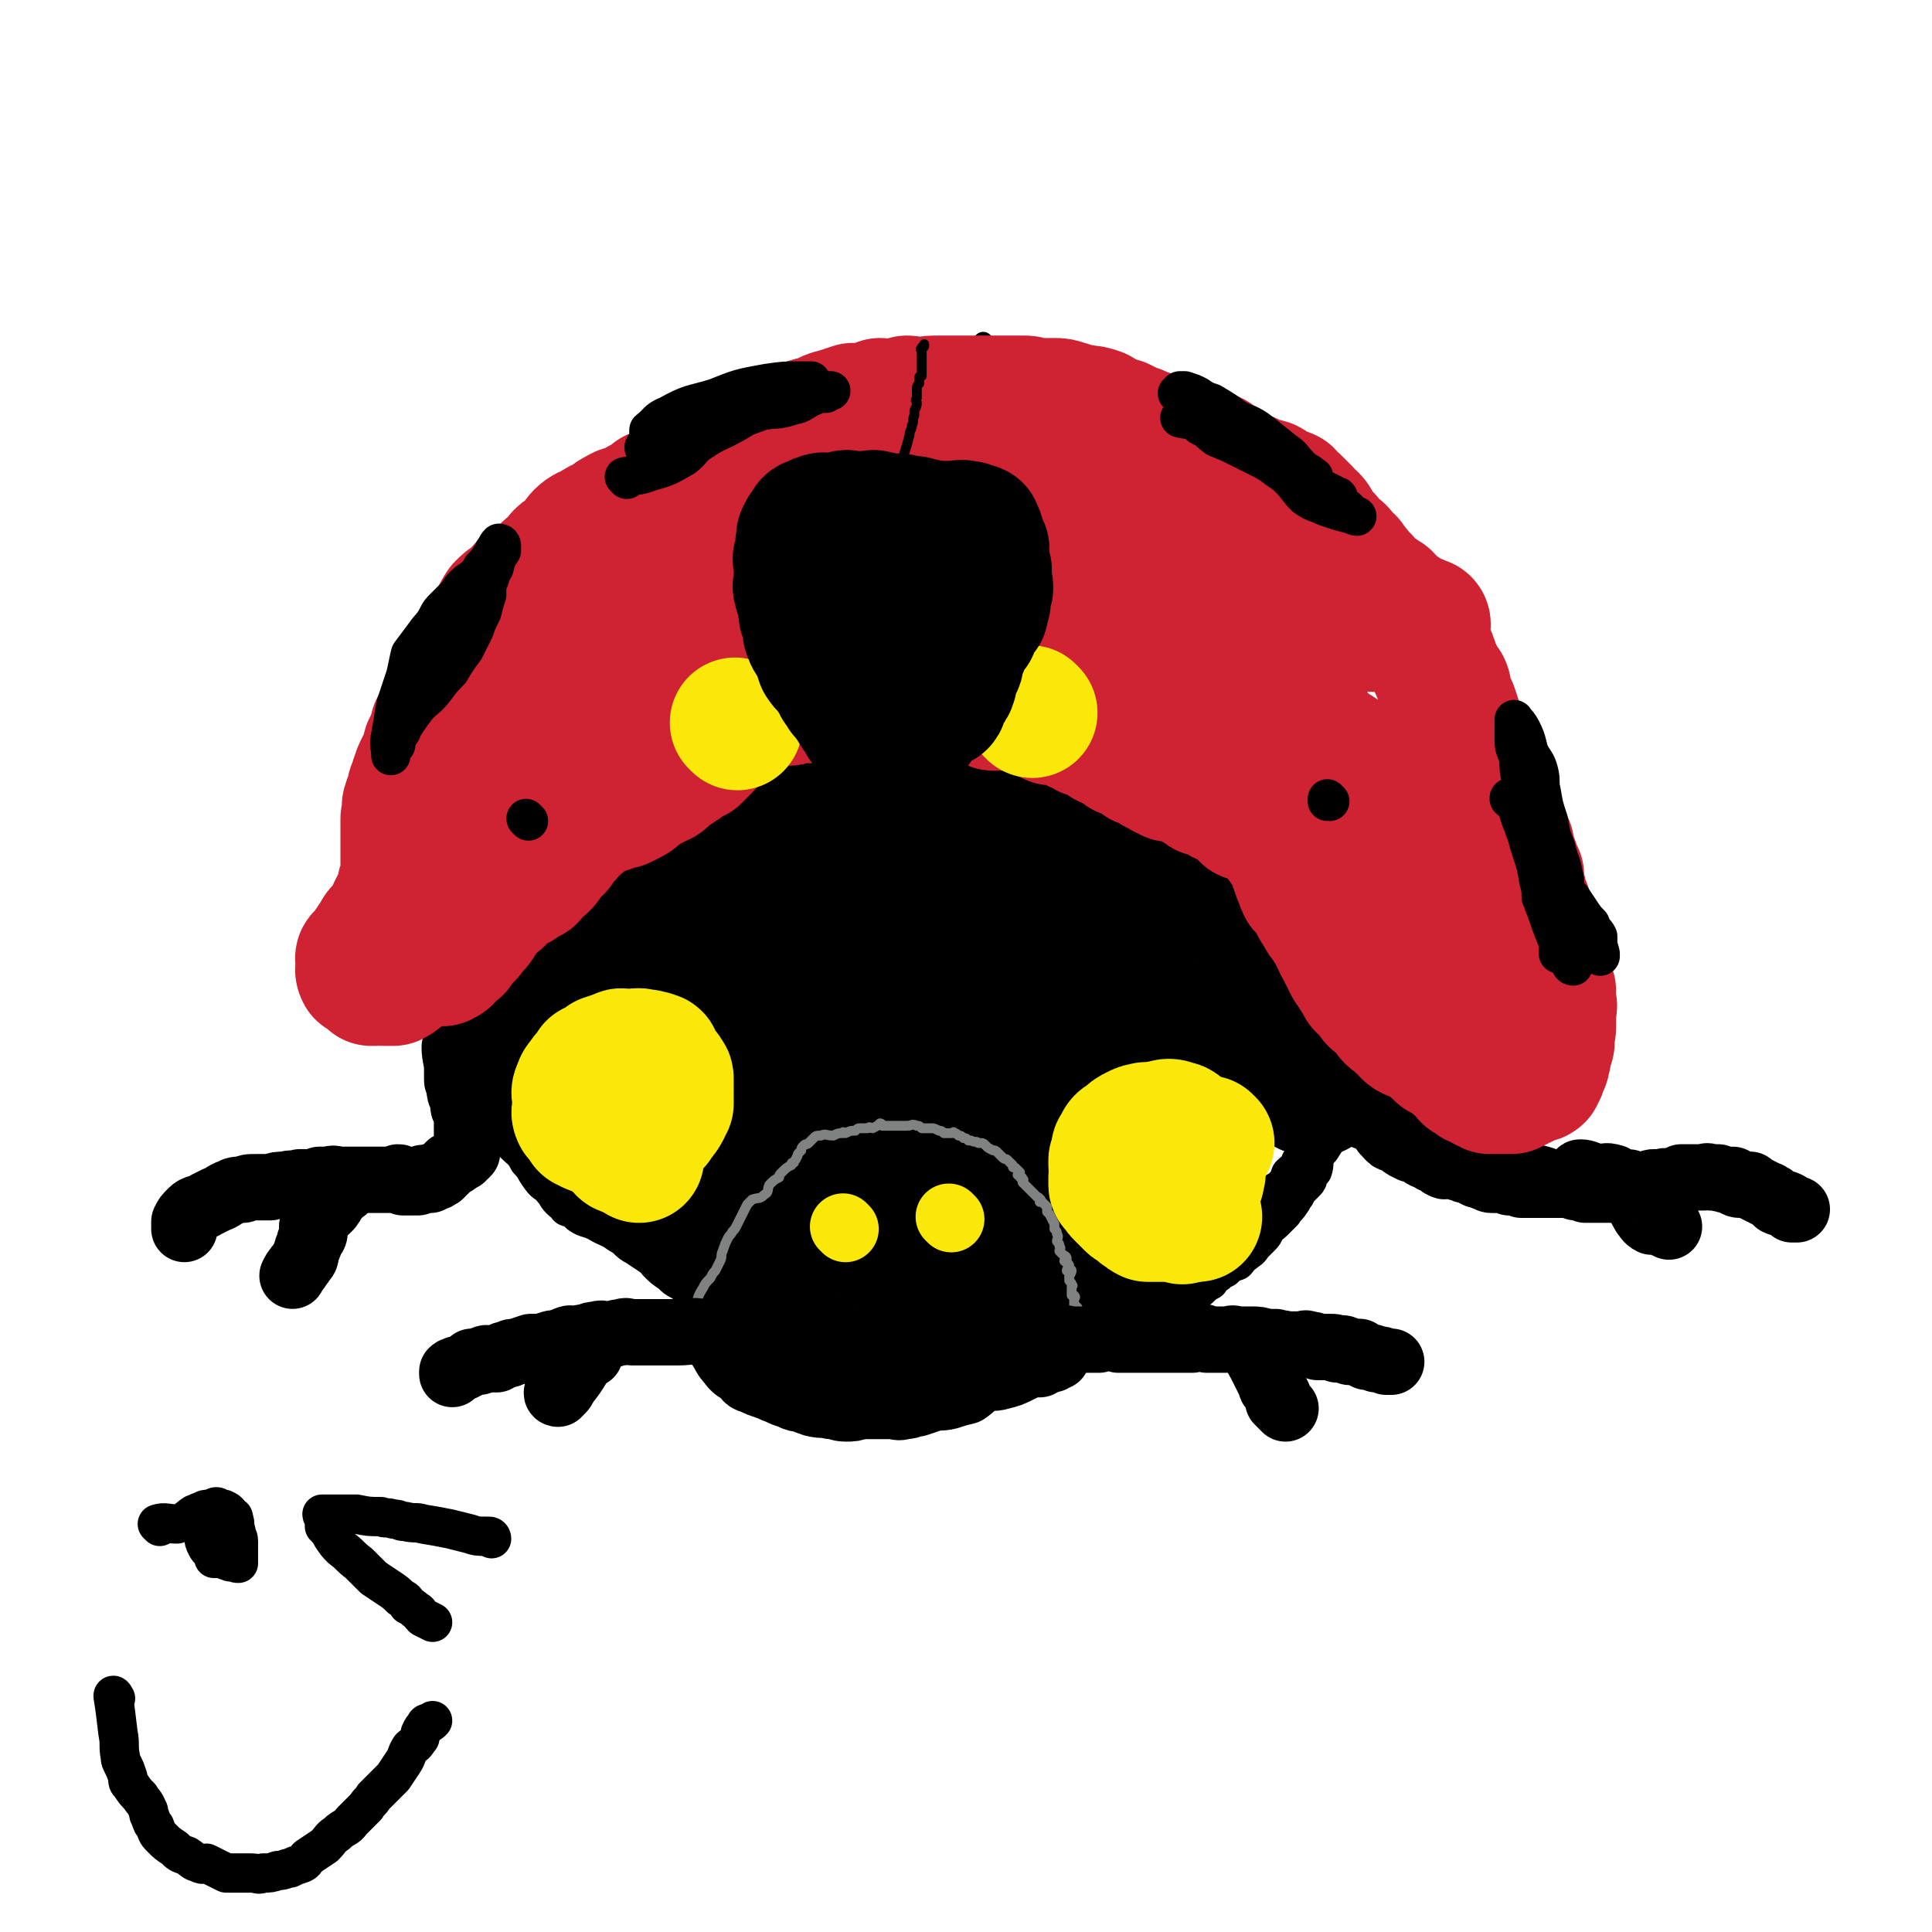 <svg viewBox='0 0 786 786' version='1.1' xmlns='http://www.w3.org/2000/svg' xmlns:xlink='http://www.w3.org/1999/xlink'><g fill='none' stroke='#000000' stroke-width='53' stroke-linecap='round' stroke-linejoin='round'><path d='M200,421c0,0 -1,-1 -1,-1 2,-1 3,-1 5,-2 6,-4 6,-5 12,-8 3,-1 3,0 6,-2 3,-1 3,-2 6,-3 3,-1 3,-1 5,-2 2,-1 2,-1 4,-2 3,-2 3,-2 7,-3 1,-1 1,-1 2,-1 2,-1 2,-1 3,-2 2,0 2,0 3,-1 1,-1 1,-1 2,-3 1,-1 1,-1 1,-2 2,-1 2,-1 3,-2 1,-1 1,-1 2,-3 1,-1 1,-1 2,-3 1,-1 1,-1 2,-3 2,-2 2,-2 3,-3 1,-1 1,0 2,-1 1,-1 1,-1 2,-2 1,-1 1,-1 2,-2 1,-1 1,-1 2,-2 1,0 1,0 2,0 0,-1 0,-1 1,-1 1,0 1,0 2,0 0,-1 0,-1 0,-1 1,-1 1,-1 2,-1 0,-1 1,0 1,-1 1,-1 1,-1 2,-2 0,0 0,0 1,0 0,-1 0,-1 1,-2 0,0 0,0 1,0 1,-1 1,0 2,-1 1,0 1,0 2,-1 0,-1 0,-1 1,-2 1,-2 1,-2 2,-3 0,-1 0,-1 0,-2 1,0 1,0 2,0 1,-1 1,-1 2,-2 2,-1 2,-1 4,-2 1,-1 1,-1 3,-2 1,-1 1,-1 3,-2 1,-1 1,-1 3,-2 2,-1 2,-1 5,-2 1,-1 1,-1 3,-2 1,0 1,0 2,0 0,0 0,0 1,0 6,-3 6,-4 12,-5 2,-1 3,0 5,0 2,-1 2,-1 4,-1 3,-1 3,0 7,0 1,0 1,-1 2,-1 3,0 3,0 5,0 2,0 2,0 4,0 2,0 2,0 5,0 2,0 2,0 4,0 3,0 3,0 6,0 2,0 2,-1 4,0 2,0 2,1 5,1 1,0 1,-1 3,0 2,0 2,1 4,1 2,0 2,0 3,0 1,0 1,0 3,0 2,0 2,0 4,0 1,1 1,0 2,1 2,0 2,0 4,0 2,1 2,1 4,2 2,1 2,1 3,1 1,1 2,0 3,1 1,0 1,1 2,1 1,2 1,2 3,3 1,1 1,0 2,1 1,1 1,2 2,3 1,1 1,1 2,1 1,1 1,1 3,2 2,1 2,0 4,2 1,1 0,2 2,3 1,1 2,0 4,1 1,1 1,1 3,2 1,0 1,0 2,1 1,0 1,0 3,1 0,0 0,0 1,0 1,0 1,0 1,1 1,0 1,1 2,1 1,1 1,1 3,2 0,0 0,0 1,0 1,0 1,0 2,1 1,0 1,1 2,1 1,1 1,0 1,1 1,0 1,1 2,1 1,0 1,0 2,0 1,0 1,0 3,0 0,0 0,0 1,0 1,0 1,0 1,0 1,0 1,-1 2,0 1,0 1,1 2,1 1,1 1,0 1,1 1,0 1,0 2,1 1,0 1,0 1,1 1,1 1,1 2,2 1,2 1,2 2,3 1,2 1,2 2,3 1,2 1,2 2,3 1,1 1,1 2,2 1,1 1,1 2,2 2,2 2,2 3,4 1,1 1,1 2,2 0,1 1,1 1,2 0,0 0,0 0,1 1,1 2,0 3,1 1,2 0,2 2,3 1,1 1,1 2,2 1,1 1,1 3,2 1,1 1,1 2,1 1,1 2,1 3,2 1,1 1,1 2,1 1,1 2,1 3,2 1,1 1,1 2,2 1,1 1,1 2,2 1,1 0,1 1,2 1,1 2,1 2,2 1,1 1,1 2,3 0,1 0,1 1,2 0,1 0,1 0,2 1,1 1,1 1,3 1,1 1,1 1,2 1,2 1,2 2,4 1,1 1,1 1,2 1,1 1,1 2,2 0,0 0,0 0,1 0,0 0,0 0,0 0,0 0,0 0,1 1,0 1,0 1,1 1,1 0,1 0,2 0,0 0,0 0,1 0,0 1,0 0,1 0,0 0,0 -1,1 0,0 0,0 -1,0 0,0 0,0 -1,0 0,0 0,0 -1,0 -1,-1 -1,0 -2,-1 -1,-1 -1,-1 -2,-2 -1,-1 -1,-1 -2,-2 -2,-1 -2,-1 -3,-3 -1,0 -1,0 -2,-1 -1,-1 -1,-1 -3,-2 -1,-1 -2,-1 -3,-2 -2,-1 -2,-1 -4,-1 -1,-1 -1,-1 -3,-2 -1,-1 -1,-1 -2,-2 -2,-1 -3,-1 -5,-1 -1,-1 -1,-1 -2,-1 -1,-1 -1,-1 -2,-1 -1,0 -1,0 -2,0 -2,-1 -2,-1 -4,-1 -2,-1 -2,-1 -4,-2 -2,-1 -2,-1 -4,-1 -1,-1 -1,-1 -2,-2 -2,0 -2,0 -4,0 -1,-1 0,-2 -1,-2 -1,0 -1,0 -3,1 -1,0 -1,0 -2,0 -1,0 -1,0 -2,0 -1,0 -1,0 -2,0 -1,0 -1,-1 -2,0 -2,0 -2,0 -3,1 -1,0 -1,-1 -3,0 -1,0 -1,0 -1,1 -1,0 -1,0 -2,0 -1,0 -1,0 -1,0 -1,0 -1,0 -2,0 -2,1 -2,1 -4,2 -2,1 -2,1 -4,2 -1,1 -1,1 -2,2 -1,1 -1,1 -2,1 0,1 0,0 -1,1 -2,2 -2,2 -4,4 -2,1 -2,1 -3,2 -1,1 -1,1 -2,1 -1,1 -1,0 -2,1 0,1 1,1 0,2 0,1 0,1 -1,2 -1,2 -1,2 -2,4 -1,1 -1,1 -3,3 0,0 0,1 0,1 -1,1 -1,1 -1,1 0,0 0,0 -1,0 0,-1 0,0 -1,0 0,0 0,0 -1,0 0,0 0,0 -1,0 -1,0 -1,0 -3,0 -2,0 -2,0 -4,0 -3,0 -4,0 -7,0 -2,-1 -2,-1 -4,-1 -2,-1 -2,0 -3,0 -1,0 -1,0 -2,0 -1,0 -1,0 -2,0 -1,0 -1,0 -2,0 -2,0 -2,0 -4,0 -2,0 -2,0 -3,0 -4,-1 -4,-1 -7,-1 -3,-1 -3,0 -6,0 -2,0 -2,0 -4,0 -3,0 -3,0 -6,0 -2,0 -2,0 -4,0 -1,0 -1,0 -3,0 -3,0 -3,0 -5,0 -3,0 -3,-1 -5,0 -3,0 -3,1 -5,1 -2,0 -2,-1 -4,-2 -2,0 -2,1 -4,1 -1,0 -1,0 -3,0 -1,0 -1,0 -3,0 -1,0 -1,0 -2,0 0,-1 0,-1 -1,-1 0,-1 -1,0 -1,0 -1,-1 0,-1 -1,-2 -1,-1 -2,0 -3,-2 -1,-1 -1,-1 -2,-3 -1,-1 -1,-1 -2,-2 -1,-1 -1,-1 -2,-2 -1,-1 -1,-1 -3,-3 -2,-2 -2,-2 -3,-4 -3,-3 -2,-4 -5,-7 -2,-3 -2,-2 -4,-5 -1,-2 -1,-2 -2,-4 -2,-3 -2,-3 -3,-5 -1,-2 -2,-2 -2,-3 -1,-1 0,-1 0,-2 -1,-1 -1,0 -2,-1 0,0 0,0 0,0 -1,-2 0,-2 0,-3 -1,-1 -2,-1 -2,-2 0,0 0,-1 1,-1 0,-1 -1,-1 0,-1 0,0 0,1 1,1 1,0 2,0 3,0 3,0 3,0 5,0 7,-1 7,-1 14,-1 7,-1 7,-2 15,-2 6,0 6,1 13,1 9,0 9,-1 17,0 7,0 7,1 13,2 8,2 8,1 15,2 8,1 8,1 15,2 4,1 4,1 9,2 6,1 6,1 12,2 3,0 3,1 7,1 2,0 2,0 5,0 3,0 3,0 6,0 2,0 2,0 4,0 2,0 2,0 4,0 2,0 2,0 3,0 1,0 1,0 2,0 0,0 1,0 0,0 -2,-1 -3,-1 -7,-1 -7,-1 -7,0 -14,0 -8,0 -8,0 -16,0 -9,1 -9,0 -18,2 -7,1 -7,1 -13,3 -7,1 -7,1 -14,3 -3,0 -3,0 -7,1 -1,0 0,1 -1,1 -3,0 -3,0 -5,0 -4,-1 -4,0 -8,-1 -5,-1 -5,-2 -11,-3 -3,-1 -3,-1 -6,-3 -2,-1 -2,-2 -5,-3 0,-1 -1,-1 -1,-1 0,0 1,0 1,0 2,-2 1,-3 3,-5 5,-4 6,-3 11,-7 6,-3 6,-3 13,-6 2,-1 3,-1 5,-2 5,-2 5,-3 10,-3 6,-1 6,0 13,0 6,0 6,0 12,0 3,0 3,0 6,0 5,-1 5,-1 9,-1 3,-1 3,-1 5,-1 2,-1 2,0 4,0 1,0 1,0 1,0 1,0 2,0 2,0 -3,-1 -4,-1 -8,-2 -6,-1 -6,-2 -13,-3 -6,-1 -6,0 -13,-1 -7,-1 -7,-1 -15,-2 -4,0 -4,0 -9,0 -3,0 -3,0 -7,0 -2,0 -2,0 -3,0 0,0 -1,0 -1,0 0,-1 1,-1 2,-1 2,-1 2,-1 5,-1 3,-2 3,-3 7,-3 5,-2 5,-1 11,-1 4,-1 4,-1 9,-2 3,0 3,-1 7,-1 2,-1 2,0 5,-1 2,0 2,0 4,0 3,-1 3,-1 5,-2 1,0 1,0 1,0 '/></g>
<g fill='none' stroke='#000000' stroke-width='16' stroke-linecap='round' stroke-linejoin='round'><path d='M202,434c0,0 -1,-1 -1,-1 1,1 2,2 3,3 3,3 3,3 5,7 2,3 2,3 4,7 1,3 2,3 3,7 1,3 1,3 2,7 1,4 2,3 3,7 2,2 2,2 4,5 0,1 0,2 1,3 0,2 0,2 1,4 2,2 2,2 4,3 1,2 1,2 2,4 2,1 3,0 5,2 3,1 3,1 5,3 3,2 3,2 6,3 2,1 2,1 4,2 2,1 2,2 4,3 1,1 1,1 2,2 1,1 1,1 2,2 1,0 1,0 1,1 1,0 1,0 2,1 1,1 1,1 1,1 1,0 1,1 1,1 0,0 -1,0 -1,0 -3,-2 -3,-2 -6,-4 -4,-2 -3,-3 -7,-5 -4,-3 -4,-2 -9,-5 -4,-2 -4,-1 -7,-3 -2,-2 -2,-2 -5,-3 -1,-2 -1,-1 -3,-3 -2,-2 -1,-2 -3,-4 -2,-3 -3,-2 -5,-5 -3,-4 -2,-4 -5,-7 -2,-4 -3,-4 -6,-7 -3,-3 -3,-3 -5,-6 -2,-3 -2,-3 -4,-6 -2,-2 -2,-2 -3,-5 -2,-2 -1,-3 -2,-6 -1,-3 -1,-3 -1,-6 -1,-2 0,-2 0,-4 0,-2 0,-2 0,-4 0,-1 0,-1 0,-2 0,0 0,-1 0,-1 0,0 0,1 1,2 1,2 1,2 3,5 2,3 1,3 3,5 2,3 2,3 4,5 3,3 3,3 5,6 2,4 2,4 5,8 2,3 2,3 4,6 2,4 2,4 3,7 1,2 1,2 3,4 1,2 1,2 2,4 1,2 1,2 3,4 1,2 1,2 3,4 1,1 1,2 3,4 1,1 2,1 3,2 2,1 2,2 4,3 2,1 2,1 5,2 2,1 2,1 4,3 2,1 1,2 3,3 1,1 2,1 3,2 1,0 1,1 1,1 -2,-2 -3,-2 -5,-4 -3,-3 -3,-3 -7,-6 -3,-2 -3,-2 -6,-4 -4,-4 -4,-4 -9,-7 -2,-2 -2,-2 -4,-4 -2,-1 -2,-1 -3,-3 -1,-2 -1,-2 -2,-4 -2,-3 -2,-2 -3,-5 -2,-3 -2,-3 -3,-7 -2,-5 -2,-5 -4,-9 -2,-4 -3,-3 -5,-7 -1,-2 -1,-2 -3,-5 -1,-3 0,-3 -1,-6 -1,-3 -2,-3 -2,-6 0,-1 0,-1 0,-2 0,0 0,0 0,-1 0,-2 0,-2 0,-3 '/><path d='M268,512c0,0 -1,0 -1,-1 0,-3 0,-3 1,-6 0,-7 0,-7 1,-13 1,-5 1,-5 3,-9 2,-3 2,-3 5,-6 3,-2 4,-2 6,-5 4,-3 3,-4 6,-7 3,-3 3,-3 7,-6 3,-4 3,-4 6,-7 4,-3 4,-3 8,-5 4,-1 4,1 8,0 2,-1 2,-2 4,-3 2,-1 2,-1 5,-2 0,0 1,1 1,1 1,-1 1,-1 2,-2 2,-1 2,-1 4,-2 '/><path d='M418,457c0,0 -1,-1 -1,-1 2,2 3,2 5,5 5,3 4,3 9,7 2,2 2,1 4,3 2,2 2,2 4,4 1,2 0,3 2,5 1,1 1,1 2,2 2,0 2,0 3,1 2,1 1,1 3,3 1,1 1,1 3,3 1,1 1,1 2,3 0,1 0,2 1,3 1,2 1,2 2,3 1,2 1,2 1,5 1,2 0,2 0,3 0,0 0,0 0,1 0,0 0,0 0,1 0,0 0,0 0,1 1,2 1,2 1,3 1,1 0,1 0,1 0,1 0,1 0,2 0,0 0,0 0,1 1,1 1,1 2,2 0,0 -1,1 -1,1 0,1 0,1 0,1 0,0 0,0 0,1 0,1 1,1 0,2 0,2 0,2 -1,4 0,1 0,1 -1,3 0,1 0,1 0,1 -1,1 -1,1 -1,1 -1,0 -1,0 -2,0 -2,1 -2,2 -4,2 -1,0 -1,-1 -3,0 -3,0 -3,1 -5,1 -3,0 -3,0 -6,0 -3,-1 -3,-1 -6,0 -1,0 -1,0 -3,1 -2,0 -2,0 -3,0 -3,-1 -3,0 -5,0 -3,0 -3,0 -7,0 -4,0 -4,-1 -8,0 -4,0 -3,0 -7,1 -3,0 -3,0 -6,0 -3,0 -3,0 -5,0 -5,0 -5,-1 -9,0 -5,0 -5,0 -9,1 -2,0 -2,1 -4,1 -3,1 -3,1 -5,1 -2,0 -2,0 -4,0 -3,-1 -3,0 -6,0 -4,-1 -4,-1 -7,-1 -3,0 -3,0 -7,0 -1,-1 -1,0 -3,0 -2,0 -2,0 -3,0 -2,-1 -2,-1 -4,-1 -2,-1 -2,-1 -4,-2 -3,-1 -3,-1 -5,-2 -2,0 -2,0 -4,-1 -3,-1 -2,-1 -5,-2 -2,0 -2,0 -4,0 -2,-1 -2,-1 -4,-2 -1,0 -1,1 -2,1 -1,-1 -1,-2 -2,-2 -1,0 -2,1 -3,1 -2,-1 -2,-1 -3,-2 -2,-1 -2,-1 -3,-1 -3,-1 -3,-1 -5,-2 -2,-1 -2,-1 -5,-3 -2,-1 -2,-1 -4,-3 -3,-2 -3,-2 -5,-4 -1,-1 -1,-1 -1,-2 -1,0 0,-1 0,-1 0,-2 0,-2 1,-3 0,0 0,0 0,0 '/></g>
<g fill='none' stroke='#000000' stroke-width='53' stroke-linecap='round' stroke-linejoin='round'><path d='M292,505c0,0 -1,-1 -1,-1 3,0 4,0 9,1 5,0 5,0 11,1 2,0 2,0 4,0 2,0 2,0 5,1 2,0 2,0 4,1 2,0 2,0 3,0 2,0 2,0 4,0 2,0 2,0 3,0 3,0 3,0 5,0 2,0 2,0 4,0 2,0 2,0 4,0 2,0 2,0 4,0 2,0 2,0 4,0 1,0 1,0 2,0 1,0 2,-1 3,0 2,0 1,0 3,1 2,0 2,0 5,0 1,0 1,0 3,0 4,0 4,0 7,0 3,0 3,-1 6,0 2,0 2,1 4,1 1,0 1,0 3,0 2,-1 2,0 3,0 2,0 2,0 4,0 2,-1 2,-1 3,-1 3,0 3,-1 5,0 2,0 2,1 5,1 2,1 2,0 5,1 0,0 0,0 0,1 2,0 2,0 3,0 1,0 1,0 1,0 1,0 1,0 1,0 0,-1 0,-1 0,-1 1,-1 1,0 2,0 0,-1 0,-1 0,-1 '/><path d='M307,472c0,0 -1,-1 -1,-1 2,0 3,0 6,1 5,1 6,0 11,2 3,1 3,2 6,3 2,1 2,0 4,1 4,0 4,1 8,1 3,0 3,0 6,0 3,-1 3,0 5,0 2,0 2,0 5,0 2,0 2,0 4,0 3,0 3,0 5,0 2,0 2,0 5,0 1,0 1,0 3,0 2,0 2,0 4,0 2,0 2,0 3,0 1,0 1,0 2,0 1,0 1,0 2,0 2,0 2,0 4,0 2,-1 2,-1 4,-1 1,0 1,0 3,0 2,-1 2,-1 4,-2 1,0 1,0 1,0 '/><path d='M423,479c0,0 -1,-1 -1,-1 3,4 3,5 7,10 1,2 2,2 3,5 0,1 0,1 0,2 1,1 1,1 2,3 0,1 0,1 0,2 1,0 1,0 1,0 1,0 0,1 0,1 1,1 1,1 1,1 1,2 1,2 2,3 0,1 -1,1 -1,1 0,1 0,1 0,3 1,1 1,1 2,3 0,1 -1,1 -1,3 0,1 0,1 0,2 '/></g>
<g fill='none' stroke='#000000' stroke-width='16' stroke-linecap='round' stroke-linejoin='round'><path d='M456,537c0,0 -2,-1 -1,-1 4,-1 5,0 11,0 4,-1 4,0 7,0 1,-1 0,-2 1,-2 2,-2 2,-2 4,-3 2,-2 2,-2 3,-3 2,-2 2,-1 4,-2 2,-1 2,-1 4,-3 1,-1 1,-1 3,-2 1,-2 1,-2 3,-3 1,-1 1,-1 3,-2 2,-2 2,-2 5,-3 1,-1 0,-1 1,-2 2,-1 2,-1 3,-2 2,-1 2,-2 3,-3 2,-2 2,-2 3,-3 2,-2 1,-2 2,-4 2,-1 2,-1 4,-3 1,-1 1,-1 3,-3 1,-2 2,-2 3,-4 1,-1 1,-2 2,-3 1,-2 1,-2 2,-3 1,-1 1,-1 2,-2 1,-1 1,-1 1,-2 1,-2 1,-2 2,-3 1,-3 0,-3 1,-6 1,-2 2,-2 3,-4 2,-3 2,-3 3,-6 2,-3 2,-3 4,-5 0,-1 1,-1 2,-3 0,-1 0,-1 1,-2 0,-1 -1,0 -1,0 0,-1 1,-2 0,-1 -1,1 -1,2 -3,4 -2,3 -3,3 -5,6 -3,4 -3,4 -6,8 -2,3 -1,3 -4,6 -1,3 -2,3 -4,5 -1,3 -1,3 -3,5 -2,2 -2,1 -4,3 -2,1 -1,1 -3,3 -1,2 -1,2 -3,3 -2,2 -2,2 -3,3 -2,2 -2,2 -3,3 -2,1 -2,1 -3,2 -2,2 -2,2 -4,4 -1,1 -1,1 -1,2 -1,2 -1,3 -2,4 -1,2 -1,2 -3,4 -1,1 0,1 -1,2 -1,1 -2,1 -3,2 -1,0 -1,1 -1,1 -2,2 -2,2 -5,3 -1,1 -1,1 -3,2 -2,2 -2,2 -5,3 -1,1 -1,0 -3,1 -1,0 -1,-1 -2,0 -1,0 -1,0 -1,1 -2,0 -2,0 -4,1 -2,1 -2,2 -5,3 -3,0 -3,0 -6,0 -5,1 -5,1 -9,2 -6,0 -6,0 -11,0 -4,0 -4,0 -8,1 -4,0 -4,0 -9,0 -4,1 -4,0 -8,1 '/></g>
<g fill='none' stroke='#FAE80B' stroke-width='53' stroke-linecap='round' stroke-linejoin='round'><path d='M487,495c0,0 -1,0 -1,-1 -2,-3 -2,-3 -3,-5 -2,-2 -2,-2 -3,-4 -1,-1 0,-1 -1,-1 0,-1 0,-1 0,-1 0,-1 0,-1 -1,-3 0,-1 0,-1 0,-2 0,-1 0,-1 0,-2 0,-1 0,-1 0,-3 1,-1 1,-1 1,-2 1,-1 1,-1 2,-2 0,-1 1,-1 1,-1 1,-1 1,-1 1,-1 0,0 0,0 0,1 1,0 1,0 1,0 1,0 1,0 2,0 1,0 1,0 1,0 0,0 0,-1 0,0 0,0 0,1 -1,2 0,1 0,1 -1,3 -1,2 -1,2 -2,3 -1,1 -1,1 -2,1 -1,1 -1,2 -2,2 -2,0 -2,0 -4,0 -2,-1 -2,-1 -3,-1 -3,-1 -3,-1 -5,-2 -2,0 -2,0 -4,-2 -1,0 -1,-1 -2,-2 -1,0 -1,0 -1,-1 -1,-1 0,-1 -1,-2 0,-1 0,-1 -1,-2 0,0 0,0 0,-1 0,-1 0,-1 0,-1 1,-1 1,-1 3,-2 2,-1 2,-1 5,-2 2,0 2,1 4,1 3,0 3,0 5,0 1,0 1,-1 2,0 1,0 1,0 2,1 0,0 1,0 1,0 1,2 0,2 0,3 1,2 1,2 1,4 1,1 0,1 0,2 0,1 0,1 0,1 0,2 0,2 0,4 0,0 1,0 0,1 0,1 0,0 -1,1 -1,1 -1,1 -2,2 -1,0 -1,0 -1,1 -1,0 -1,0 -2,1 -1,0 -1,0 -1,1 -1,0 0,1 -1,1 0,0 0,-1 -1,0 -1,0 -1,0 -2,0 -1,1 -1,2 -3,2 0,0 0,-1 0,0 0,0 1,1 0,1 0,0 0,-1 -1,0 0,0 1,0 0,1 0,1 0,1 -1,1 0,1 0,1 0,1 '/><path d='M254,468c0,0 -1,0 -1,-1 -1,-3 0,-3 -1,-6 -3,-7 -3,-6 -6,-13 0,-2 0,-2 0,-4 0,-2 -1,-2 0,-4 0,-2 0,-2 1,-3 1,-2 2,-2 3,-3 1,-2 0,-2 1,-3 2,-1 2,-1 4,-2 1,0 1,0 3,0 2,0 2,-1 3,0 1,0 1,0 2,0 2,1 2,0 3,1 1,0 1,0 1,1 1,1 0,1 1,2 0,1 1,1 2,3 0,0 1,0 1,1 1,1 1,1 1,2 0,0 0,0 0,1 0,1 0,1 0,2 -1,1 -1,0 -2,1 -1,1 0,2 -1,3 0,1 -1,0 -1,1 0,0 0,0 0,1 -1,0 -1,0 -1,1 '/><path d='M492,465c0,0 -1,-1 -1,-1 '/><path d='M481,496c0,0 0,-1 -1,-1 -3,0 -3,0 -7,0 -3,0 -3,0 -6,0 -2,-1 -1,-1 -3,-2 0,-1 0,-1 -1,-2 -2,-1 -2,0 -3,-1 -1,-1 -1,-1 -2,-2 -1,-1 -1,-1 -2,-2 -1,-1 -1,-1 -1,-2 -1,-1 -2,-1 -2,-2 0,-1 0,-2 0,-3 1,-2 0,-2 0,-5 0,-1 0,-1 0,-2 1,-2 1,-2 1,-4 0,-1 1,-1 1,-2 1,-2 1,-2 3,-3 2,-2 2,-2 4,-3 2,-1 2,-1 3,-1 2,-1 2,0 4,0 2,-1 2,-1 4,-1 2,-1 3,-1 5,0 2,0 2,1 3,2 2,2 2,2 3,4 1,1 2,1 2,2 2,1 2,1 2,3 1,1 0,1 0,2 0,1 0,1 0,3 0,1 0,1 0,2 0,1 1,1 0,2 0,2 0,2 -1,3 -1,1 -1,1 -2,2 -1,1 -1,1 -3,3 0,0 0,0 -1,1 -1,0 -1,0 -2,1 -1,0 -1,0 -3,0 0,0 0,0 -1,1 '/><path d='M260,471c0,0 0,-1 -1,-1 -4,-3 -4,-3 -9,-6 -5,-3 -5,-3 -10,-5 -1,-1 -1,-1 -2,-1 -1,-2 -1,-2 -2,-3 0,-1 -1,-1 -1,-1 -1,-2 0,-2 0,-3 0,-2 0,-2 0,-3 0,-3 -1,-3 0,-5 1,-3 1,-2 3,-5 2,-2 2,-2 3,-4 3,-1 3,-1 5,-3 3,-1 3,-1 6,-2 1,-1 1,0 3,0 2,0 2,0 3,0 1,0 1,-1 2,0 1,0 1,0 2,1 1,1 1,1 3,3 1,1 1,1 3,3 1,1 0,1 1,3 1,0 1,0 2,1 1,1 0,1 0,2 1,2 1,2 1,3 0,1 0,1 0,2 0,1 0,1 0,2 -1,1 -1,1 -1,2 -1,2 -1,2 -2,3 -1,2 -1,1 -2,3 -2,1 -2,1 -3,3 -2,1 -2,1 -4,3 '/></g>
<g fill='none' stroke='#FAE80B' stroke-width='27' stroke-linecap='round' stroke-linejoin='round'><path d='M344,500c0,0 -1,-1 -1,-1 0,0 0,0 1,1 '/><path d='M387,496c0,0 -1,-1 -1,-1 '/></g>
<g fill='none' stroke='#808282' stroke-width='4' stroke-linecap='round' stroke-linejoin='round'><path d='M284,532c0,0 -1,0 -1,-1 1,-3 1,-4 3,-7 1,-2 1,-2 3,-4 1,-2 1,-2 2,-3 1,-2 1,-2 2,-4 1,-2 0,-2 1,-4 1,-3 1,-3 2,-5 1,-2 1,-1 2,-3 1,-1 1,-1 2,-3 1,-2 1,-2 2,-4 1,-2 1,-2 2,-4 1,-1 1,-1 2,-2 3,-1 3,0 5,-2 2,-1 1,-2 2,-4 2,-2 2,-2 4,-3 0,-1 0,-1 1,-2 2,-2 2,-2 4,-3 0,-1 0,-1 1,-1 0,-1 1,-1 1,-2 1,-1 0,-1 1,-2 0,0 0,0 1,-1 0,-1 0,-1 1,-2 1,-1 1,0 2,-1 1,-1 1,-1 2,-2 1,-1 1,-1 3,-1 2,-1 2,0 5,0 2,-1 2,-1 4,-1 0,-1 0,0 1,0 2,-1 2,-1 4,-1 1,-1 1,-1 2,-1 2,0 2,0 3,0 1,-1 1,0 2,0 2,-1 2,-1 3,-2 1,0 1,1 1,1 2,0 2,0 3,0 1,0 1,0 1,0 2,0 2,0 3,0 2,0 2,0 3,0 2,0 2,-1 4,0 1,0 1,0 2,1 2,0 2,0 4,0 1,0 1,0 3,1 1,0 1,0 2,1 1,0 1,0 3,0 1,0 1,-1 1,0 1,0 1,0 2,1 1,0 1,0 2,1 1,0 1,0 2,1 1,0 1,0 1,0 2,1 2,0 3,1 2,0 2,0 3,1 1,1 1,1 3,2 1,0 1,0 2,1 1,1 1,1 2,2 1,1 1,0 2,1 1,1 1,1 2,2 0,1 0,1 1,1 1,1 1,1 2,2 0,0 -1,1 -1,1 1,0 1,0 1,1 1,0 1,0 1,1 1,0 0,0 0,1 1,1 1,1 3,3 0,0 0,0 1,1 1,1 1,1 2,2 0,0 1,0 1,1 1,0 0,0 0,1 1,0 1,0 1,0 1,1 1,1 2,2 0,1 0,1 0,2 1,1 1,1 1,1 1,2 1,2 2,4 0,1 0,1 0,2 1,1 1,1 1,2 1,1 0,2 0,3 1,1 1,1 1,2 1,1 0,1 0,2 1,1 1,1 1,1 1,1 2,1 2,2 0,1 -1,1 -1,1 1,1 2,1 2,2 0,1 -1,1 -1,2 1,0 2,-1 2,0 0,0 0,1 -1,2 0,0 0,0 0,1 0,0 0,0 0,1 1,1 1,1 1,2 1,0 0,0 0,1 0,0 0,0 0,1 0,1 0,1 0,2 1,0 1,0 1,0 1,1 0,1 0,1 0,0 0,0 0,1 0,0 0,0 0,1 0,1 0,1 0,1 1,1 1,0 1,1 1,0 0,0 0,1 0,1 0,1 0,2 '/></g>
<g fill='none' stroke='#000000' stroke-width='53' stroke-linecap='round' stroke-linejoin='round'><path d='M377,296c0,0 0,0 -1,-1 0,0 -1,0 -1,0 -2,-3 -2,-3 -4,-5 -1,-2 -1,-2 -2,-3 -1,-1 -1,-1 -2,-1 0,-1 0,-1 -1,-2 0,0 0,-1 0,-1 -1,-1 -1,-1 -2,-2 -1,-1 -1,-1 -2,-2 0,-1 0,-1 0,-2 -1,-1 -1,-1 -1,-2 -1,-2 -1,-2 -1,-3 -1,-1 -1,-1 -2,-2 -1,-1 -1,-2 -2,-3 0,-2 0,-2 -1,-3 0,-1 0,-1 0,-2 -1,0 -1,0 -2,-1 -1,-1 -1,-1 -2,-2 -1,-1 -1,-1 -2,-2 -1,-1 -1,-1 -2,-2 -1,-1 -1,-1 -1,-2 -1,0 -1,0 -1,-1 0,0 1,-1 1,-1 -1,-1 -1,-1 -1,-2 -1,-1 0,-1 0,-1 0,-1 0,-1 0,-2 0,0 -1,0 0,-1 0,0 0,0 1,0 1,-1 1,-1 2,-2 2,0 2,0 3,-1 2,-1 2,-1 4,-2 2,0 2,-1 3,-1 2,-1 2,-1 4,-1 1,0 1,0 3,0 1,0 1,0 3,0 2,1 2,1 4,1 2,0 2,0 4,0 2,0 2,0 4,0 1,0 1,-1 3,0 2,0 2,1 4,1 2,0 2,0 3,0 1,0 1,0 2,0 2,0 2,0 4,1 2,0 2,-1 3,0 2,0 2,1 4,1 2,0 2,0 4,0 1,0 1,0 3,0 1,0 1,0 3,0 2,0 2,0 4,0 1,0 1,0 2,0 2,0 2,1 3,1 1,0 1,0 2,0 1,0 1,0 2,0 1,0 1,0 1,1 1,0 1,0 1,0 1,1 1,0 2,1 0,0 -1,1 -1,1 1,1 1,0 2,1 0,0 0,1 -1,1 0,2 0,2 -1,3 -1,2 0,3 -1,4 -1,2 -2,2 -3,3 -1,2 -1,2 -2,4 -2,1 -2,1 -3,3 -2,1 -2,1 -4,3 -1,1 -1,2 -3,3 -2,1 -2,1 -4,2 -2,1 -1,2 -3,3 -1,1 -1,1 -3,2 -1,0 -1,0 -2,1 -1,0 -1,1 -2,1 -1,0 -1,0 -1,1 -1,0 -1,-1 -2,0 -2,0 -2,1 -3,2 -1,0 -1,1 -2,1 -1,1 -1,0 -3,1 0,0 0,0 -1,0 -1,1 -1,1 -3,2 -1,0 -1,0 -1,1 '/><path d='M387,272c0,0 -1,-1 -1,-1 0,0 0,0 1,1 '/></g>
<g fill='none' stroke='#000000' stroke-width='8' stroke-linecap='round' stroke-linejoin='round'><path d='M484,166c0,0 -1,-1 -1,-1 0,0 0,1 0,1 0,0 0,0 0,0 4,1 4,1 7,3 3,1 3,1 5,3 2,2 1,2 3,3 2,3 2,3 5,5 3,3 3,3 6,5 2,1 2,1 5,2 2,3 2,3 5,5 2,2 2,1 4,3 3,1 3,1 5,3 1,1 1,1 3,2 2,2 2,2 4,3 2,1 2,1 4,2 1,1 1,0 2,1 1,0 1,1 3,1 0,0 0,0 1,0 0,0 0,0 0,0 1,0 1,0 1,0 1,0 1,0 1,0 1,0 1,0 1,0 1,0 1,0 1,0 2,0 1,1 3,1 0,0 0,0 1,0 0,0 0,0 1,0 0,1 1,1 1,1 0,0 0,0 -1,0 0,0 0,0 -1,0 -2,-1 -2,-2 -4,-2 -3,-1 -3,0 -6,-2 -4,-2 -4,-2 -8,-5 -2,-1 -2,-1 -4,-3 -2,-2 -1,-2 -3,-5 -2,-2 -2,-3 -4,-5 -2,-3 -2,-3 -4,-5 -4,-3 -4,-3 -8,-5 -5,-3 -5,-3 -9,-6 -2,-1 -2,-2 -5,-3 -2,-2 -2,-2 -5,-4 -1,-1 -1,-2 -3,-2 0,-1 -1,0 -1,0 -1,-1 -1,-1 -1,-2 0,0 1,1 1,1 2,0 2,0 4,1 2,0 3,0 5,1 4,3 4,3 8,6 4,3 4,3 8,7 4,3 4,3 8,7 3,4 3,4 5,8 3,4 2,4 5,8 2,3 2,3 5,5 3,3 3,3 7,6 2,1 2,1 3,2 2,1 2,1 3,2 0,1 0,1 0,2 0,0 0,0 0,0 0,0 0,-1 -1,-1 0,-1 -1,0 -1,0 -5,-2 -5,-3 -9,-5 -3,-1 -4,-1 -7,-3 -3,-2 -3,-2 -7,-5 -5,-4 -5,-4 -11,-8 -6,-5 -7,-4 -13,-9 -4,-3 -3,-4 -6,-7 -2,-2 -3,-2 -5,-5 -1,-1 -1,-2 -2,-3 0,-1 -1,0 -1,0 -1,0 0,-1 -1,-1 0,-1 0,-1 0,-2 1,0 1,1 3,1 2,0 2,-1 4,0 3,0 3,1 6,1 5,2 6,1 10,3 5,3 5,4 9,7 5,4 5,4 9,8 4,3 3,3 7,6 4,4 4,4 9,8 3,2 3,3 6,5 2,1 3,0 5,1 2,2 1,2 2,4 1,1 2,1 2,1 0,1 0,1 -1,1 '/><path d='M396,235c0,0 -1,0 -1,-1 0,-5 0,-5 0,-10 1,-5 0,-5 0,-9 0,-2 0,-2 0,-4 0,-3 0,-3 0,-5 0,-3 0,-3 0,-6 0,-2 0,-2 0,-5 0,-2 0,-2 0,-5 1,-3 1,-3 1,-6 1,-3 0,-3 0,-6 1,-3 1,-3 1,-5 1,-3 0,-3 0,-6 0,-1 0,-1 0,-2 1,-2 2,-1 2,-3 0,-2 0,-2 -1,-3 0,-1 0,-1 0,-2 0,-1 0,-1 0,-1 0,-1 0,-1 0,-2 0,-1 0,-1 0,-1 0,-1 0,-1 0,-2 0,-1 0,-1 0,-2 0,0 0,0 0,0 0,-1 0,-1 0,-2 0,-1 0,-1 0,-2 0,-1 0,-1 0,-2 1,-1 2,-1 2,-2 0,0 0,0 -1,-1 0,0 0,0 0,0 1,-1 1,-1 1,-1 '/><path d='M259,195c0,0 -1,-1 -1,-1 7,-1 8,1 15,-1 7,-3 7,-4 13,-8 4,-2 4,-3 7,-5 5,-4 5,-5 10,-8 4,-3 4,-3 9,-5 3,-2 4,-2 7,-3 2,-2 2,-2 4,-3 2,-2 2,-2 5,-3 1,-1 2,-1 3,-2 1,-1 2,-1 2,-1 0,0 -1,0 -2,1 -5,1 -5,1 -9,2 -7,2 -7,2 -14,4 -7,3 -7,3 -14,6 -7,3 -7,3 -14,5 -4,2 -4,1 -8,1 -3,1 -3,2 -5,2 -1,0 -3,0 -2,0 0,0 1,0 3,0 5,-1 5,0 9,-1 4,-1 4,0 7,-2 6,-2 6,-3 12,-6 6,-3 6,-4 12,-7 5,-3 5,-2 10,-5 4,-2 3,-2 7,-4 1,-1 1,-1 3,-1 1,-1 1,-1 2,-1 1,0 1,-1 1,-1 -6,2 -7,2 -14,5 -8,3 -8,3 -17,7 -7,4 -7,4 -14,8 -6,3 -6,2 -13,5 -4,3 -4,3 -8,6 -2,1 -2,1 -4,2 -1,1 -1,1 -1,3 0,0 0,0 0,0 0,1 0,1 0,1 0,1 -1,1 0,1 4,-1 5,-1 10,-2 4,-2 4,-1 9,-3 5,-2 5,-2 9,-5 4,-3 4,-3 8,-6 3,-3 3,-3 7,-5 3,-3 2,-4 6,-6 2,-2 3,-1 5,-2 2,-1 2,-1 3,-2 2,-1 2,-1 4,-2 '/><path d='M149,325c0,0 -1,0 -1,-1 1,-8 1,-8 3,-16 2,-5 2,-4 5,-9 0,-2 0,-2 1,-3 1,-2 2,-1 3,-2 1,-2 1,-2 3,-3 0,-1 0,-1 1,-1 '/><path d='M195,321c0,0 -1,-1 -1,-1 0,0 0,0 1,1 '/><path d='M566,357c0,0 -1,0 -1,-1 0,-2 1,-2 1,-4 '/><path d='M607,317c0,0 -2,-1 -1,-1 3,6 4,7 8,15 3,5 3,5 5,11 1,3 1,3 2,6 1,3 2,3 3,6 1,2 1,2 2,5 0,1 0,1 0,3 0,1 0,1 0,2 0,1 1,1 1,2 0,0 0,0 0,0 0,0 0,0 -1,0 -1,-1 -1,-1 -2,-2 -2,-3 -2,-3 -3,-6 -2,-4 -2,-5 -3,-9 -2,-4 -2,-4 -4,-8 -1,-3 0,-3 -1,-6 -1,-2 -1,-2 -2,-4 -1,-1 -1,-1 -1,-2 0,-1 0,-1 0,-2 0,-1 0,-1 0,-1 0,-2 -1,-3 -1,-3 0,-1 1,1 2,1 1,1 2,1 3,2 2,3 1,3 2,6 2,5 3,5 4,9 1,4 1,4 2,7 1,3 1,3 2,7 0,3 -1,3 -1,7 0,4 1,4 2,7 0,2 0,2 0,3 0,1 0,1 0,2 0,1 0,1 0,1 0,-2 1,-3 0,-5 0,-4 -1,-4 -2,-7 -1,-4 -2,-4 -3,-8 -1,-4 0,-5 -1,-9 -1,-4 -1,-4 -2,-7 -1,-4 -2,-4 -3,-8 -1,-5 -1,-5 -2,-9 -1,-5 -1,-5 -2,-10 -1,-4 -1,-4 -2,-8 0,-1 1,-1 0,-3 0,-1 0,-1 -1,-2 0,0 0,-1 0,-1 1,1 1,1 1,2 1,1 2,1 2,2 2,3 2,3 3,7 2,4 2,4 4,8 1,3 1,4 2,7 1,6 1,6 3,12 1,6 1,6 2,11 1,5 1,5 2,10 0,3 0,3 0,6 1,2 1,2 2,5 0,1 -1,1 -1,2 0,1 0,2 0,3 0,0 1,0 2,0 0,0 -1,1 -1,1 0,0 0,-1 0,-1 0,-2 -1,-2 -2,-3 -1,-3 -1,-3 -1,-6 -1,-4 -1,-4 -2,-9 -1,-6 0,-6 -1,-12 -1,-4 -1,-4 -2,-8 0,-4 0,-4 -1,-7 0,-2 -1,-2 -1,-4 0,-1 0,-1 0,-3 0,-1 0,-1 0,-3 0,0 1,0 1,0 0,0 0,0 1,0 0,-1 0,-1 1,-1 0,0 0,0 1,0 0,0 1,0 1,1 2,2 2,2 3,4 2,6 2,6 3,12 2,8 1,8 2,16 1,7 1,7 2,13 1,2 2,2 3,5 1,2 0,2 0,4 0,1 0,1 0,1 0,1 0,1 0,1 -1,-1 -1,-1 -2,-2 -1,-3 -1,-3 -3,-6 -2,-6 -3,-6 -4,-13 -2,-8 -1,-8 -3,-15 -1,-7 -2,-7 -3,-13 -1,-3 -2,-3 -2,-7 -1,-4 -2,-4 -2,-8 0,-3 0,-3 0,-7 0,-1 1,-1 0,-3 0,-1 0,-1 -1,-1 0,-1 -1,-1 0,-1 1,1 1,1 3,2 1,2 1,2 2,4 2,2 2,2 3,5 1,3 1,3 1,7 2,5 2,5 3,10 1,6 1,7 2,13 0,6 0,6 1,12 1,5 0,5 2,10 0,2 1,1 2,3 1,2 0,2 0,4 0,0 1,0 1,1 0,0 0,1 0,1 0,0 0,-1 -1,-1 -1,-2 -2,-1 -3,-3 -2,-2 -2,-2 -3,-4 -2,-4 -2,-4 -3,-9 -2,-6 -1,-6 -2,-13 -1,-5 -2,-5 -4,-11 -1,-4 -2,-3 -3,-7 -1,-4 0,-4 -1,-8 0,-3 0,-3 0,-5 0,-3 0,-3 0,-6 0,-2 0,-2 0,-4 0,-1 0,-1 0,-2 0,-2 0,-2 0,-3 '/><path d='M562,462c0,0 -2,-1 -1,-1 7,2 8,2 16,5 5,1 5,2 11,3 7,2 7,2 14,3 8,3 8,3 16,5 5,1 5,1 10,3 6,1 6,1 12,3 5,1 5,1 9,2 3,0 4,0 7,1 3,1 3,1 6,2 1,0 1,0 2,0 1,0 2,1 1,1 0,-1 -1,-1 -2,-1 -5,-2 -5,-2 -9,-4 -7,-3 -7,-3 -14,-5 -6,-3 -6,-4 -13,-7 -5,-3 -5,-3 -11,-6 -6,-3 -6,-3 -12,-6 -4,-2 -3,-3 -7,-5 -2,-1 -3,0 -5,-2 -1,-1 -1,-1 -2,-2 -1,-1 -1,0 -2,-1 0,0 0,-1 0,-1 3,2 3,3 6,5 6,4 6,4 13,8 7,4 7,4 15,8 5,3 4,3 9,6 5,3 5,3 10,5 3,1 3,2 6,3 2,0 2,0 3,0 1,0 1,0 1,0 1,0 1,0 1,0 -1,-1 -2,0 -4,-1 -6,-2 -6,-2 -11,-4 -7,-2 -8,-2 -15,-5 -8,-2 -8,-2 -16,-5 -6,-2 -6,-1 -12,-4 -5,-2 -5,-2 -10,-4 -6,-2 -6,-2 -11,-3 -4,-1 -4,-1 -8,-2 -2,0 -2,0 -3,0 -1,-1 -1,0 -2,0 0,0 0,0 0,0 3,0 3,-1 6,0 8,0 9,0 17,2 9,2 8,3 17,5 9,3 9,3 18,5 7,2 7,1 13,3 5,2 5,3 9,4 4,1 4,1 7,2 2,0 2,0 3,1 0,0 1,0 1,0 -4,-1 -5,-1 -9,-2 -8,-1 -8,-1 -16,-3 -12,-4 -12,-4 -24,-7 -10,-3 -11,-2 -21,-4 -9,-1 -9,-1 -17,-2 -6,-1 -6,-1 -12,-2 -5,-1 -5,-1 -9,-2 -3,-1 -3,-1 -6,-2 -2,0 -2,0 -3,0 -1,0 -2,-1 -2,0 0,0 1,1 2,1 2,1 2,1 5,2 4,1 4,2 8,4 3,1 3,1 7,3 2,1 2,2 5,3 2,1 3,1 6,2 6,2 6,2 13,3 7,2 7,1 15,2 6,1 6,1 11,2 5,0 5,0 10,1 3,1 3,1 6,2 1,0 1,0 3,0 1,0 1,0 3,0 0,0 0,0 0,0 0,0 0,0 -1,0 -8,-1 -8,0 -16,-1 -7,-1 -6,-2 -13,-3 -8,-2 -8,-2 -16,-4 -7,-1 -7,-1 -15,-2 -3,-1 -4,0 -7,-2 -2,-1 -2,-1 -4,-3 -2,-1 -3,-1 -4,-2 0,0 1,1 2,1 2,0 2,-1 4,0 1,0 0,0 1,1 '/></g>
<g fill='none' stroke='#000000' stroke-width='27' stroke-linecap='round' stroke-linejoin='round'><path d='M551,452c0,0 -2,-1 -1,-1 4,2 6,2 10,5 3,2 2,4 5,6 1,2 2,1 4,2 2,2 2,2 4,3 2,1 2,1 4,1 2,2 2,2 5,3 1,1 1,1 3,1 1,1 1,2 2,2 1,1 1,0 3,0 1,1 1,0 3,1 1,0 1,0 3,1 0,0 1,0 2,0 1,1 1,1 3,2 1,0 1,0 3,1 2,0 1,1 3,1 1,0 1,0 2,0 2,-1 2,-1 3,0 1,0 1,0 2,1 2,0 2,-1 3,0 1,0 1,0 2,1 1,0 1,0 2,0 1,0 1,0 2,0 2,0 2,0 3,0 1,0 1,0 2,0 0,0 0,0 1,0 1,0 1,0 2,0 1,0 1,0 2,0 1,0 1,0 2,0 1,0 1,-1 2,0 1,0 1,0 3,0 1,0 1,0 1,1 1,0 1,0 2,0 1,1 1,0 2,1 1,0 1,0 2,0 1,0 1,0 2,0 2,0 2,0 4,0 1,0 1,0 3,0 '/><path d='M644,478c0,0 -2,-1 -1,-1 2,0 3,1 7,2 3,0 3,-1 6,0 1,0 1,1 2,2 1,0 2,0 3,0 2,0 2,0 3,1 2,0 2,0 3,0 2,0 2,0 4,0 1,-1 1,-1 2,-1 1,0 1,0 3,0 2,-1 2,0 4,0 2,-1 2,-1 4,-2 2,0 2,0 3,0 2,0 2,0 3,0 1,0 1,0 1,0 1,0 1,0 2,0 1,0 1,-1 3,0 1,0 1,0 3,0 1,1 1,0 3,1 1,0 1,0 3,0 1,1 1,2 3,2 2,0 2,0 4,0 1,1 1,1 3,2 2,1 2,1 4,2 1,0 1,1 2,1 1,1 1,1 2,2 2,1 2,0 4,1 2,1 1,1 2,2 1,0 1,0 2,0 '/><path d='M665,484c-1,0 -2,-1 -1,-1 2,4 2,6 5,11 1,1 1,2 3,3 2,0 2,0 3,0 2,1 2,1 4,2 '/><path d='M426,545c0,0 -2,-1 -1,-1 5,0 6,0 11,1 6,0 6,0 11,0 2,-1 2,-2 4,-2 2,0 2,1 4,2 1,0 1,0 3,0 1,0 1,0 3,0 2,0 2,0 4,0 3,0 3,0 6,0 3,0 3,0 6,0 2,0 2,0 5,0 2,0 2,0 3,0 2,-1 2,-1 4,-1 1,0 1,0 2,1 2,0 2,0 4,0 2,0 2,0 4,0 2,0 2,-1 4,0 3,0 3,0 6,0 3,0 3,0 6,1 2,0 2,0 4,0 2,1 2,0 4,1 1,0 1,0 2,0 1,0 1,0 2,0 1,0 1,0 2,0 2,0 2,-1 3,0 2,0 2,0 4,1 2,0 2,0 5,0 2,0 2,0 3,1 2,0 2,-1 3,0 1,0 1,0 2,1 2,0 2,0 4,0 1,1 1,1 3,2 2,0 2,0 4,1 2,0 2,0 4,1 1,0 1,0 2,0 '/><path d='M512,551c0,0 -1,-1 -1,-1 0,2 1,3 2,5 2,4 2,4 4,8 0,2 1,1 2,3 0,1 0,1 1,2 0,1 0,1 0,2 1,1 1,0 1,1 1,1 1,1 2,2 '/><path d='M294,543c0,0 0,-1 -1,-1 -3,-1 -3,0 -7,0 -5,-1 -5,0 -10,0 -5,0 -5,0 -9,0 -1,0 -1,0 -3,0 -1,0 -1,0 -2,0 -1,0 -1,0 -2,0 -2,0 -2,0 -3,0 -2,0 -2,-1 -4,0 -3,0 -3,1 -5,1 -3,0 -3,-1 -5,0 -2,0 -2,0 -4,1 -2,0 -2,0 -4,1 -1,0 -1,0 -2,0 -1,0 -1,-1 -2,0 -1,0 -1,0 -2,1 -1,0 -1,0 -3,1 -1,0 -1,-1 -2,0 -1,0 -1,0 -3,1 -2,0 -2,0 -5,0 -3,1 -3,1 -6,2 -2,0 -2,0 -3,1 -2,0 -2,0 -3,1 -1,0 -1,0 -2,1 -1,0 -1,0 -2,0 -1,-1 -1,0 -1,0 -1,0 -1,-1 -2,0 -1,0 -1,0 -2,1 -1,0 -1,0 -3,0 -1,1 -1,1 -3,2 -2,1 -2,1 -3,1 -1,1 -1,0 -2,1 0,0 0,0 0,1 '/><path d='M240,551c0,0 0,-1 -1,-1 -4,5 -4,7 -9,13 -1,2 -1,2 -2,3 -1,0 0,-1 0,-1 0,0 0,0 0,1 0,0 -1,0 -1,0 -1,1 0,1 0,1 '/><path d='M290,544c0,0 -1,-1 -1,-1 1,2 2,2 4,5 2,3 2,4 4,6 2,3 3,3 6,5 1,2 1,2 4,3 2,1 2,1 5,2 3,1 2,1 5,2 2,1 2,1 5,2 2,1 2,1 4,1 2,1 2,1 5,2 4,1 4,0 7,1 3,0 3,1 6,1 3,0 3,0 6,-1 2,0 2,0 4,0 2,0 2,0 4,0 3,0 3,0 5,0 2,0 2,1 5,0 3,0 2,-1 5,-1 3,-1 3,-1 6,-2 3,-1 3,0 7,-1 3,-1 3,-1 7,-2 3,-2 3,-3 7,-5 3,-1 4,0 7,-1 4,-1 4,-1 8,-3 2,-1 2,-1 4,-2 2,0 2,0 4,0 1,-1 1,-1 2,-1 1,-1 1,-1 2,-2 0,0 1,1 1,1 0,-1 0,-1 1,-2 0,0 1,0 1,1 0,0 -1,0 -2,0 0,0 0,0 -1,0 -1,0 -1,0 -2,0 -3,0 -3,0 -6,0 -6,-1 -6,-1 -11,-2 -4,0 -4,0 -9,1 -4,0 -4,0 -9,0 -4,-1 -4,-1 -8,-1 -4,0 -4,0 -8,0 -4,-1 -4,0 -7,0 -4,0 -4,0 -7,0 -5,0 -5,0 -10,0 -7,-1 -7,-1 -14,-1 -3,0 -3,0 -7,0 -2,-1 -2,0 -4,0 -3,0 -3,0 -5,0 -2,-1 -2,-1 -4,-1 -1,-1 -1,-1 -3,-2 0,0 -1,0 -1,1 -1,0 -1,0 -2,1 0,0 -1,0 -1,1 '/><path d='M186,427c0,0 -1,-1 -1,-1 0,4 1,5 1,9 0,2 0,2 0,3 0,0 0,0 0,1 0,1 0,1 1,2 0,1 0,1 0,2 0,1 0,2 1,3 0,1 1,1 1,3 0,1 -1,1 0,2 0,1 1,0 1,1 1,1 0,1 0,3 0,1 0,1 0,2 0,1 0,1 0,2 0,1 0,1 0,2 0,1 0,1 0,2 0,2 0,2 0,4 0,0 0,0 0,1 0,1 0,1 0,1 0,0 0,0 -1,1 0,0 -1,0 -1,1 -1,0 -1,1 -2,1 -1,1 -1,1 -3,2 0,0 0,0 -1,1 -1,1 -1,1 -2,2 0,0 0,0 -1,1 -1,0 -1,1 -2,1 -1,0 -1,-1 -2,0 -1,0 0,1 0,1 -1,0 -1,0 -2,0 -1,-1 -1,-1 -2,0 -1,0 0,0 -1,1 -1,0 -1,0 -2,0 -1,0 -1,0 -2,0 0,0 0,0 0,0 -1,0 -1,0 -2,0 -1,-1 -1,-2 -2,-2 0,0 0,0 -1,1 0,0 0,0 0,0 -2,0 -2,0 -3,0 -2,0 -2,0 -3,0 -1,0 -1,0 -3,0 -2,0 -2,0 -4,0 -2,0 -2,0 -5,0 -2,0 -2,0 -4,0 -3,0 -3,-1 -5,0 -2,0 -2,0 -4,0 -1,1 -1,0 -3,1 -3,0 -2,0 -5,0 -3,1 -3,0 -6,1 -3,0 -3,0 -6,1 -3,0 -3,0 -6,0 -3,0 -3,0 -5,1 -3,0 -3,0 -5,1 -3,1 -3,2 -6,3 -2,1 -2,1 -4,2 -3,2 -4,1 -6,3 -2,2 -2,2 -3,4 0,1 0,1 0,2 0,0 0,0 0,1 '/><path d='M140,484c0,0 0,-1 -1,-1 -3,3 -2,4 -5,8 -4,4 -5,4 -7,8 0,1 1,1 1,2 0,2 -1,2 -2,4 0,1 0,1 -1,3 -1,3 0,3 -2,5 -1,2 -1,1 -2,3 -1,1 -1,1 -2,3 '/></g>
<g fill='none' stroke='#CF2233' stroke-width='53' stroke-linecap='round' stroke-linejoin='round'><path d='M172,392c0,0 0,-1 -1,-1 -3,1 -3,2 -6,4 -2,2 -3,3 -5,4 0,0 1,-1 1,-1 -1,0 -1,0 -2,1 -1,0 -1,-1 -1,0 -1,0 -1,0 -2,0 -1,0 -1,-1 -2,-1 0,0 0,1 -1,1 -1,0 -1,0 -2,0 0,-1 0,-1 -1,-1 -1,-1 -1,-1 -2,-2 0,0 -1,0 -1,0 -1,-2 0,-2 0,-3 0,0 0,0 0,0 0,-1 0,-1 0,-2 0,-1 -1,-1 0,-2 1,-1 1,-1 2,-2 1,-1 1,-2 2,-3 1,-2 1,-1 2,-3 1,-2 1,-2 2,-3 1,-1 1,-1 2,-2 0,-1 1,-1 1,-2 1,-1 0,-1 1,-1 0,-2 1,-2 1,-3 1,-2 1,-2 2,-3 0,-1 1,-1 1,-2 1,-1 1,-1 1,-2 0,0 0,0 0,-1 0,-1 -1,-1 0,-2 0,0 1,0 1,0 0,-1 0,-1 0,-2 0,-1 0,-1 0,-2 0,-1 0,-1 0,-2 0,-1 0,-1 0,-1 0,-2 0,-2 0,-3 0,0 0,0 0,0 0,-1 0,-1 0,-2 0,-3 0,-3 0,-5 0,-2 0,-2 0,-3 0,-2 0,-2 0,-4 0,-1 0,-1 0,-3 1,-1 1,-1 1,-2 0,-1 0,-1 0,-2 0,-1 -1,-1 0,-2 0,-2 1,-2 1,-3 1,-2 0,-2 1,-4 1,-1 1,-1 1,-3 1,-3 1,-3 2,-5 2,-4 2,-4 3,-8 2,-4 2,-4 3,-8 2,-3 2,-3 4,-7 2,-5 2,-4 5,-9 2,-3 1,-4 3,-7 2,-4 3,-3 5,-7 1,-2 0,-3 1,-6 2,-3 3,-3 5,-6 2,-3 2,-4 4,-7 2,-2 2,-2 5,-4 3,-2 2,-3 5,-5 3,-2 4,-2 6,-4 3,-3 3,-3 6,-5 1,-1 1,-2 2,-3 2,-2 3,-1 5,-3 2,-2 1,-3 3,-5 2,-2 3,-2 5,-3 3,-2 3,-2 6,-3 2,-2 2,-2 4,-3 3,-2 3,-1 6,-2 2,-1 2,-2 5,-3 2,-1 2,-1 4,-3 3,-1 3,-1 6,-3 3,-1 3,-2 6,-3 3,-1 3,-1 6,-2 2,-1 2,-2 5,-3 3,-2 3,-1 5,-3 2,-1 2,-2 4,-3 2,-2 2,-1 5,-2 3,-2 3,-2 6,-3 2,-1 3,-1 5,-1 3,-1 3,-1 5,-2 3,-1 3,0 5,-1 3,-1 3,-1 5,-3 3,-1 3,0 5,-1 3,-2 3,-2 7,-3 3,-1 3,-1 6,-2 3,0 3,0 6,0 2,-1 2,-1 5,-2 2,0 2,1 4,1 3,-1 3,-1 7,-2 2,0 2,1 5,1 3,0 3,-1 6,-1 3,0 3,0 6,0 4,0 4,0 7,0 3,0 3,0 6,0 2,0 2,0 5,0 2,0 2,0 5,0 2,0 2,0 4,0 2,0 2,0 4,0 2,0 2,1 4,1 2,0 2,0 4,0 2,0 2,0 4,0 2,0 2,0 5,1 1,0 1,1 3,1 2,1 2,0 5,1 2,0 2,0 5,1 2,1 2,2 4,3 2,1 2,0 5,1 2,1 2,1 4,2 3,1 3,1 5,2 3,1 3,1 6,2 3,1 3,1 7,2 3,1 3,1 6,2 3,1 3,0 6,2 2,1 2,1 4,2 2,2 2,2 5,3 3,2 3,2 6,4 3,1 3,1 6,3 2,1 2,0 5,1 2,1 2,2 4,3 2,1 2,0 4,1 1,1 1,2 3,3 1,1 1,1 2,2 1,1 1,1 2,2 1,2 1,1 3,3 2,2 1,3 3,5 1,2 1,2 3,3 2,3 2,3 5,5 1,1 1,1 2,3 2,1 2,1 3,3 2,2 2,2 3,4 2,2 2,1 3,3 2,1 1,2 2,3 1,1 1,1 3,1 1,1 1,1 3,2 1,1 1,2 3,3 2,2 2,2 4,3 2,2 2,2 3,3 1,2 0,3 2,5 1,2 2,1 3,3 2,2 1,2 2,4 1,3 1,2 2,5 1,3 1,3 2,5 1,3 1,3 3,5 1,2 0,2 1,5 1,2 1,2 2,4 1,3 1,3 2,6 1,3 1,3 2,6 1,3 1,3 2,6 1,3 1,3 2,5 1,2 1,2 2,4 1,3 1,3 2,5 1,1 1,1 1,3 1,1 1,1 1,3 1,1 1,1 1,3 1,2 2,2 3,5 1,3 1,3 3,6 1,2 1,2 2,4 1,4 0,4 2,7 0,3 1,3 2,5 0,2 0,2 0,4 1,2 1,2 1,5 1,2 1,2 2,4 0,2 1,2 1,4 1,2 0,2 1,4 1,3 2,3 3,5 0,2 0,3 0,5 1,2 1,2 1,4 1,2 1,2 1,4 0,2 0,2 0,3 0,2 0,2 1,3 1,1 1,1 2,2 0,1 -1,1 -1,3 0,0 0,1 0,1 1,1 1,1 1,2 1,0 0,1 0,1 0,1 0,1 0,2 0,1 0,1 0,2 0,1 0,1 0,2 0,1 0,1 0,2 0,1 0,1 -1,2 0,1 0,1 0,2 0,2 1,2 0,3 0,1 0,1 -1,2 0,0 0,0 0,1 0,1 0,1 0,2 -1,2 0,2 -1,3 0,1 -1,1 -1,2 0,0 0,0 0,1 0,0 0,0 -1,1 0,0 0,1 0,1 -1,1 -2,0 -3,1 -2,1 -2,1 -4,2 -2,1 -2,1 -4,2 -2,0 -2,0 -3,0 -1,0 -1,0 -3,0 -1,0 -1,0 -2,0 -1,0 -1,0 -1,0 -1,-1 -1,-1 -2,-1 0,-1 -1,-1 -1,-1 -1,-1 -1,-1 -3,-1 0,-1 -1,-1 -1,-1 -1,-1 -1,-1 -2,-1 -1,-1 -1,-1 -1,-2 -3,-2 -3,-2 -5,-4 -3,-2 -3,-2 -5,-3 -1,-1 -1,-1 -2,-2 -3,-2 -2,-3 -5,-5 -2,-1 -3,0 -5,-1 -2,-1 -2,-2 -3,-3 -2,-1 -1,-1 -3,-3 -1,-1 -1,0 -2,-1 -1,-1 -1,-1 -2,-3 -1,-1 -1,-1 -3,-3 -2,-1 -2,-1 -3,-3 -2,-2 -2,-2 -4,-4 -1,-2 -1,-2 -3,-5 -1,-2 -1,-2 -2,-3 -1,-2 -1,-2 -2,-4 -1,-2 -1,-2 -2,-4 -1,-1 0,-1 -1,-2 -2,-4 -2,-4 -4,-7 -1,-2 -2,-2 -3,-5 -1,-1 -1,-1 -2,-3 -1,-2 0,-2 -1,-3 -2,-2 -2,-2 -4,-4 -1,-2 -1,-3 -2,-5 0,-2 -1,-2 -1,-3 -1,-2 0,-2 -1,-4 0,-1 0,-1 -1,-2 -2,-2 -2,-2 -3,-4 -1,-1 -1,-1 -1,-1 -1,-2 -1,-2 -2,-3 -1,-1 -1,-1 -2,-2 -1,-1 -1,-1 -2,-2 -1,0 -1,0 -1,-1 -1,-1 -1,-1 -2,-2 -1,0 -1,0 -2,0 -1,0 -1,0 -3,0 -1,-1 -1,-1 -2,-2 0,-1 0,-1 -1,-2 -1,-1 -1,-1 -2,-1 -1,-1 -1,0 -2,-1 -2,-1 -2,-1 -3,-1 -1,-1 -1,-1 -2,-2 -1,0 -1,0 -2,0 -1,-1 -1,-1 -1,-1 -1,-1 -1,0 -2,0 -1,-1 -1,-1 -3,-2 -1,-1 -1,-1 -3,-2 -1,-1 -1,-1 -3,-1 -1,-1 -1,-1 -3,-1 -1,-1 -1,0 -2,0 -1,-1 -1,-1 -2,-1 -2,-1 -2,-1 -3,-2 -1,0 -1,0 -2,-1 -1,-1 -1,-1 -2,-2 -1,0 -1,0 -2,0 -1,0 -1,0 -1,-1 0,0 0,0 -1,0 0,-1 0,-1 -1,-1 0,-1 -1,-1 -1,-1 -1,-1 -1,-1 -2,-1 -1,-1 -1,0 -2,0 -1,-1 0,-1 -1,-2 -1,0 -1,0 -2,0 -1,-1 -1,-2 -2,-2 0,-1 -1,0 -2,0 0,-1 0,-1 -1,-2 -1,0 -1,0 -1,0 -2,-1 -2,-1 -3,-2 -1,0 -2,0 -3,0 -1,-1 -1,-1 -2,-2 -1,0 -1,0 -2,0 -1,-1 -1,-1 -2,-1 -2,-1 -2,-1 -3,-2 -1,0 -1,0 -2,0 -2,0 -2,0 -3,0 -2,-1 -2,-1 -4,-2 -3,-1 -3,-1 -5,-2 -2,-1 -2,-1 -4,-1 -3,-1 -3,-1 -5,-1 -3,0 -3,0 -6,0 -1,-1 -1,-1 -3,-2 -2,-1 -2,0 -5,-1 -2,0 -2,1 -4,1 -2,0 -2,0 -4,0 -1,0 -1,0 -2,0 -4,0 -4,0 -7,0 -2,0 -2,-1 -4,-1 -3,-1 -3,0 -5,0 -3,0 -3,0 -6,0 -2,-1 -2,-1 -4,-1 -2,0 -2,0 -4,0 -2,0 -2,-1 -5,0 -2,0 -2,1 -4,1 -2,0 -2,-1 -4,-1 -3,0 -3,1 -5,1 -2,0 -2,0 -4,0 -1,0 -1,0 -3,0 -2,0 -2,0 -3,0 -2,0 -2,0 -3,0 -2,0 -2,0 -4,1 -3,0 -3,-1 -6,0 -3,0 -3,1 -5,2 -3,1 -3,0 -5,1 -2,1 -2,2 -4,3 -2,1 -2,1 -4,2 -2,2 -2,2 -4,3 -2,2 -2,2 -3,3 -2,3 -1,3 -3,5 -2,2 -2,2 -4,4 -3,1 -3,1 -5,3 -3,2 -3,2 -6,4 -2,1 -1,2 -4,3 -2,1 -2,1 -4,2 -2,1 -2,1 -3,2 -2,1 -2,2 -4,3 -2,1 -2,1 -4,2 -2,0 -2,0 -4,1 -2,1 -2,1 -5,1 -2,1 -2,1 -4,2 -3,2 -2,2 -4,4 -2,1 -2,1 -3,2 -2,1 -1,2 -2,3 -2,1 -2,1 -3,2 -1,1 -1,2 -1,3 -1,1 -1,1 -2,1 -1,2 -1,2 -2,3 -1,2 -1,2 -2,3 -1,1 -2,1 -3,2 -1,1 -1,2 -2,3 -1,0 -1,0 -3,1 -1,1 -1,1 -2,2 -2,0 -2,0 -3,1 -1,1 -1,1 -3,2 -1,1 -1,1 -2,3 -2,2 -3,1 -5,3 -2,2 -1,3 -3,6 -2,3 -2,2 -4,5 -3,3 -3,3 -5,6 -2,1 -2,1 -3,2 -1,2 -1,2 -3,3 -1,0 -2,0 -3,0 -1,0 -2,0 -2,0 -1,-1 -1,-2 -1,-4 -1,-2 -1,-2 -1,-5 0,-3 0,-3 0,-6 0,-4 0,-4 0,-8 1,-5 2,-5 3,-10 2,-7 1,-7 3,-14 2,-6 3,-6 5,-11 2,-4 2,-4 4,-8 2,-3 2,-3 4,-6 2,-4 1,-4 3,-8 2,-3 2,-3 4,-6 3,-4 3,-4 7,-8 5,-6 5,-5 10,-11 5,-5 5,-5 9,-11 6,-7 6,-8 12,-14 6,-6 6,-6 12,-11 5,-3 5,-2 9,-5 5,-2 4,-3 9,-5 6,-3 6,-3 12,-5 5,-2 5,-1 11,-3 3,-1 3,-2 6,-3 4,-2 4,-2 9,-3 6,-2 6,-2 12,-3 6,-1 6,-1 11,-2 7,-1 7,-1 14,-3 7,-1 7,0 14,-1 7,-1 7,-1 14,-2 8,0 8,0 15,-1 8,-1 8,-1 15,-2 6,0 6,0 13,0 6,0 6,0 13,1 7,0 7,0 14,1 16,2 16,3 32,6 6,1 6,1 12,3 6,2 6,2 12,4 7,3 7,2 15,5 8,2 8,2 17,5 7,2 7,1 15,3 7,3 7,3 14,5 5,1 5,1 10,2 4,2 4,3 7,4 2,1 3,1 5,2 0,0 1,0 1,1 0,0 -1,0 -1,0 -3,0 -3,0 -6,0 -7,1 -7,1 -14,1 -12,-1 -12,-1 -25,-2 -12,-1 -12,0 -24,-2 -11,-1 -11,-2 -22,-5 -12,-3 -11,-4 -24,-6 -10,-2 -10,-1 -20,-2 -11,-1 -11,-2 -21,-3 -11,-1 -11,0 -21,0 -10,0 -10,-1 -20,0 -10,0 -10,0 -20,1 -10,1 -10,1 -19,2 -10,1 -10,0 -19,2 -8,2 -7,3 -15,5 -7,3 -7,2 -14,5 -8,3 -7,3 -15,7 -9,4 -9,4 -18,9 -7,4 -7,4 -15,8 -8,5 -8,5 -16,9 -5,3 -5,2 -10,5 -2,1 -2,2 -4,2 -1,1 -1,1 -2,1 0,0 -1,0 -1,0 1,0 2,0 4,0 4,-1 4,-1 7,-2 7,-2 7,-2 15,-5 10,-3 10,-3 20,-7 8,-3 8,-3 17,-6 9,-3 9,-4 18,-7 7,-2 7,-3 15,-4 8,-2 8,-1 16,-2 8,-1 8,-1 16,-2 7,0 7,-1 14,-1 8,-1 8,0 15,0 8,-1 8,-1 16,-1 7,0 7,-1 14,0 8,0 8,0 15,2 6,1 6,1 12,3 7,3 7,3 14,6 7,2 7,2 15,4 6,2 6,3 12,5 7,2 7,2 14,4 5,1 5,1 10,2 6,2 6,3 11,5 6,2 6,2 12,4 6,3 6,3 11,6 6,4 6,4 13,8 5,3 5,3 9,6 4,3 4,4 7,7 3,4 3,4 5,8 3,4 3,4 6,9 3,6 3,6 6,12 2,6 2,6 5,11 1,3 1,3 3,6 2,3 2,3 4,6 2,2 2,3 3,6 2,3 3,3 4,7 2,3 1,3 2,6 2,3 2,3 3,6 2,2 2,2 3,5 1,1 1,1 1,3 1,1 1,1 1,1 0,1 1,1 1,1 0,0 0,0 0,0 -2,-1 -3,0 -5,-2 -6,-6 -4,-8 -9,-15 -6,-9 -7,-8 -13,-16 -6,-9 -6,-9 -12,-18 -6,-8 -5,-9 -11,-17 -4,-7 -5,-7 -10,-14 -3,-5 -3,-5 -6,-10 -3,-5 -3,-5 -5,-10 -1,-2 -1,-2 -2,-4 0,-1 0,-1 0,-2 0,0 0,0 0,-1 0,0 0,0 0,0 0,-1 0,-1 0,-1 1,-1 1,-1 1,-1 1,0 1,0 1,0 '/></g>
<g fill='none' stroke='#FAE80B' stroke-width='53' stroke-linecap='round' stroke-linejoin='round'><path d='M300,295c0,0 -1,-1 -1,-1 '/><path d='M420,290c0,0 -1,-1 -1,-1 '/></g>
<g fill='none' stroke='#000000' stroke-width='53' stroke-linecap='round' stroke-linejoin='round'><path d='M355,299c0,0 -1,-1 -1,-1 0,0 1,1 1,1 -1,-1 -1,-2 -2,-3 -2,-2 -2,-2 -3,-5 -1,-1 -2,-1 -2,-3 -1,-1 0,-1 0,-2 -1,0 -1,0 -1,0 -1,-1 -1,-1 -2,-2 0,-1 0,-1 0,-2 -1,-1 -1,-1 -2,-2 -2,-2 -2,-2 -3,-5 -2,-2 -2,-2 -3,-4 -2,-3 -2,-3 -3,-6 -1,-2 -1,-3 -2,-5 0,-1 0,-1 0,-2 -1,-1 -1,-1 -2,-3 0,-1 1,-1 1,-3 -1,-2 -1,-2 -2,-4 0,-1 1,-1 1,-2 0,-1 0,-1 0,-3 0,-1 0,-1 0,-3 0,-2 0,-2 0,-5 0,0 -1,-1 0,-1 0,-1 0,-1 1,-2 1,-1 1,-2 2,-2 1,-1 1,-1 2,-2 2,-1 2,-1 4,-1 2,-1 3,-1 5,-2 2,-1 2,-1 4,-2 2,0 2,0 4,0 2,-1 2,-1 3,-2 1,0 1,1 2,1 1,0 1,0 2,0 1,0 1,0 2,0 1,0 1,0 2,0 1,0 1,0 3,0 1,0 1,0 2,0 2,1 2,0 4,1 2,0 2,0 4,1 1,0 1,0 3,1 1,0 1,0 1,1 1,0 1,0 1,0 1,1 1,0 1,1 1,0 0,1 1,1 0,1 0,1 1,3 0,0 -1,0 0,1 0,1 0,1 1,2 0,2 0,2 0,4 0,2 0,2 0,4 -1,1 -1,1 -2,2 -1,2 -1,2 -2,3 0,2 -1,2 -1,3 -1,3 -1,3 -2,5 -1,2 -1,2 -2,4 -2,1 -2,1 -3,3 -2,2 -2,2 -3,5 0,2 0,2 -1,4 -1,1 -1,1 -2,3 0,2 -1,2 -1,3 -1,2 -1,2 -2,4 0,2 0,2 -1,3 -1,2 -1,2 -2,3 0,2 0,2 0,4 0,1 0,1 0,3 -1,1 -1,1 -1,2 -1,1 0,1 0,2 '/></g>
<g fill='none' stroke='#000000' stroke-width='4' stroke-linecap='round' stroke-linejoin='round'><path d='M363,236c0,0 -1,0 -1,-1 0,-4 0,-4 1,-9 0,-4 0,-4 0,-9 0,-2 -1,-2 0,-3 0,-3 1,-3 1,-5 1,-2 0,-2 1,-4 0,-3 1,-3 1,-6 1,-3 0,-4 1,-7 0,-4 0,-4 1,-8 1,-3 1,-3 2,-7 0,-2 1,-2 1,-4 1,-2 0,-2 1,-4 0,-1 0,-1 0,-2 1,-2 1,-2 1,-3 0,-1 -1,-1 0,-2 0,-2 0,-2 0,-3 0,-2 0,-2 1,-3 0,-1 0,-1 0,-2 0,-1 0,-1 1,-1 0,-1 0,-1 0,-1 0,-1 0,-1 0,-1 0,-2 0,-2 0,-4 0,-1 0,-1 0,-3 0,0 0,0 0,-1 0,0 0,0 0,0 0,-1 -1,-1 0,-1 0,-1 0,-1 1,-1 0,-1 0,-1 0,-1 '/></g>
<g fill='none' stroke='#000000' stroke-width='53' stroke-linecap='round' stroke-linejoin='round'><path d='M359,315c0,0 -1,0 -1,-1 2,-2 3,-2 6,-5 3,-3 3,-3 5,-7 1,-1 0,-2 1,-3 1,-2 2,-2 3,-4 1,-1 1,-2 2,-3 1,-2 1,-2 2,-3 1,-1 1,0 2,-1 1,-1 1,-1 2,-2 1,0 1,0 2,0 1,-1 0,-2 1,-3 1,-2 1,-2 2,-3 0,-1 1,-1 1,-2 1,-2 0,-2 1,-4 0,-1 1,-1 1,-3 1,-1 1,-1 1,-3 0,-2 0,-2 1,-3 0,-1 0,-1 1,-2 0,-1 0,-2 1,-3 0,-1 0,-1 1,-2 1,-1 1,-1 2,-2 0,-2 0,-2 1,-3 0,-1 0,-1 0,-2 1,-1 1,-1 1,-2 1,0 1,0 2,0 0,-1 -1,-1 -1,-2 1,-1 1,-1 2,-2 0,0 0,0 -1,0 0,-1 0,-1 0,-3 1,-1 1,-1 1,-2 1,-1 1,0 1,-1 0,-1 0,-1 -1,-2 0,-1 0,-1 0,-2 0,-1 0,-1 0,-1 0,-1 0,-1 0,-2 0,0 1,0 0,-1 0,0 0,0 0,-1 -1,-1 0,-1 -1,-2 0,-1 0,-1 0,-1 0,-2 0,-2 0,-3 0,-1 1,-1 0,-1 0,-1 0,0 -1,-1 0,-1 1,-1 0,-2 0,-1 0,-1 -1,-2 0,0 1,0 0,-1 0,0 0,0 0,0 -1,-1 0,-2 -1,-2 0,0 -1,1 -2,1 0,0 0,-1 -1,-2 -1,0 -1,0 -2,0 -1,-1 -1,0 -3,0 -1,0 -1,0 -3,0 -2,0 -2,0 -4,0 -2,0 -2,0 -5,0 -2,0 -2,0 -4,0 -2,0 -2,0 -3,0 -2,0 -2,0 -3,0 -1,0 -1,0 -2,0 -1,0 -1,0 -3,0 '/><path d='M377,214c0,0 0,0 -1,-1 -2,0 -2,0 -4,-1 -3,0 -3,0 -6,0 0,0 0,-1 0,-1 -1,0 -1,0 -2,0 -1,0 -1,0 -1,0 -2,0 -2,0 -3,0 -2,-1 -2,-1 -4,-1 -1,-1 -1,0 -2,0 -1,0 -1,0 -2,0 -1,0 -1,0 -2,0 -1,0 -1,0 -3,0 -2,0 -2,-1 -4,0 -2,0 -1,1 -3,1 -2,0 -2,0 -4,0 -1,0 -1,-1 -2,0 -2,0 -2,1 -3,2 -1,0 -1,-1 -2,0 0,0 0,1 0,2 -1,1 -1,0 -2,1 0,1 0,1 -1,2 0,1 0,1 0,3 -1,1 0,1 0,2 -1,2 -1,2 -1,3 -1,2 0,2 0,3 0,1 0,1 0,3 0,2 0,2 0,4 0,2 -1,2 0,4 0,1 0,1 1,3 0,2 0,2 1,4 0,2 0,2 0,3 1,2 1,2 2,4 0,2 -1,2 0,4 1,3 2,3 3,5 1,3 1,3 2,6 2,3 2,2 4,5 2,2 2,2 3,5 1,1 1,1 2,3 1,1 1,1 3,3 0,1 0,1 1,2 1,2 1,2 3,4 0,1 0,1 1,2 '/></g>
<g fill='none' stroke='#000000' stroke-width='16' stroke-linecap='round' stroke-linejoin='round'><path d='M161,303c0,0 -1,0 -1,-1 1,-6 1,-7 3,-13 2,-6 2,-5 5,-11 3,-5 3,-5 6,-9 2,-3 2,-3 5,-6 3,-3 3,-3 5,-6 3,-3 2,-3 5,-6 2,-3 2,-3 4,-6 1,-2 1,-2 3,-3 0,-1 0,-1 1,-1 1,0 1,0 1,0 0,-1 0,-1 0,-1 0,0 0,1 0,2 -1,3 -1,3 -2,7 -2,4 -2,4 -3,7 -2,4 -2,4 -4,8 -3,4 -3,4 -6,9 -3,3 -3,3 -6,7 -3,4 -4,4 -7,7 -3,4 -3,4 -5,7 -2,3 -1,3 -3,5 -1,2 -2,2 -3,3 0,1 0,2 0,3 0,0 0,0 0,1 0,1 0,2 0,1 0,-3 -1,-4 0,-8 1,-6 1,-6 2,-12 2,-6 2,-6 4,-12 1,-4 1,-5 2,-9 3,-4 3,-4 6,-8 2,-3 3,-3 5,-7 1,-2 1,-2 3,-4 1,-1 1,-1 3,-3 2,-2 2,-2 4,-5 2,-2 2,-2 5,-4 2,-2 2,-2 3,-4 2,-2 2,-2 4,-5 1,-1 1,-1 1,-2 1,-1 1,-2 2,-3 0,0 1,0 1,1 0,1 0,1 0,2 -2,3 -2,3 -3,7 -2,3 -1,3 -3,7 -2,3 -1,4 -3,7 -2,4 -3,4 -5,7 -3,6 -3,6 -6,11 -3,5 -3,4 -6,8 -4,5 -4,5 -7,9 -3,3 -3,4 -5,7 -2,3 -2,3 -4,7 -1,1 -1,1 -1,3 '/><path d='M255,195c0,0 -1,-1 -1,-1 4,-1 5,0 10,-2 7,-2 7,-2 14,-6 4,-3 3,-4 8,-7 6,-4 6,-3 13,-7 5,-3 5,-3 11,-6 5,-2 5,-3 10,-5 2,-1 3,0 6,-1 2,-1 2,-1 4,-2 2,0 2,1 5,1 0,0 0,0 1,0 1,0 2,0 2,0 0,0 -1,0 -2,1 -3,0 -3,0 -5,1 -5,2 -4,3 -9,4 -6,2 -6,1 -12,2 -8,3 -8,3 -16,5 -6,2 -6,2 -12,4 -6,2 -6,3 -13,5 -2,0 -2,0 -4,1 -1,0 -1,0 -2,0 0,0 -1,0 -1,0 1,-2 2,-2 4,-4 6,-3 6,-3 12,-5 5,-3 5,-3 10,-5 5,-3 4,-3 9,-6 4,-1 4,-1 8,-2 4,-1 4,-2 9,-2 3,-1 3,-1 6,-1 3,-1 3,-1 5,-1 1,-1 1,-1 2,-1 1,0 1,0 2,0 1,0 1,0 1,0 -1,0 -2,0 -5,0 -6,0 -6,0 -13,1 -11,2 -11,2 -21,6 -10,3 -10,2 -19,7 -5,2 -4,3 -8,6 0,1 0,1 0,1 '/><path d='M506,183c0,0 -2,-1 -1,-1 7,1 8,0 16,2 3,1 3,2 6,5 2,1 2,1 3,2 1,1 2,1 3,2 0,0 0,1 1,1 0,0 1,0 0,0 0,0 0,0 -1,0 -1,0 -1,0 -2,-1 -2,-1 -2,-2 -5,-3 -4,-2 -4,-2 -8,-4 -6,-3 -6,-3 -12,-6 -5,-2 -5,-1 -10,-3 -3,-1 -3,-2 -6,-3 -3,-1 -2,-2 -5,-3 -2,-1 -2,-1 -4,-1 -1,0 -1,0 -1,0 3,1 4,0 7,2 4,2 4,3 8,6 5,2 5,2 9,4 6,3 6,3 12,6 4,2 4,2 8,4 4,2 4,2 8,4 3,2 3,2 6,3 2,1 2,1 4,2 1,1 1,1 2,1 1,0 0,1 0,1 0,0 0,0 0,0 -2,-1 -2,-1 -4,-1 -3,-1 -4,0 -7,-2 -4,-2 -3,-3 -7,-6 -4,-4 -4,-4 -9,-7 -6,-6 -6,-5 -13,-11 -3,-3 -3,-3 -6,-6 -3,-3 -3,-2 -7,-5 -2,-1 -2,-1 -4,-3 -2,-1 -2,-1 -3,-2 -2,0 -2,0 -3,0 -1,0 -2,0 -2,0 0,0 1,-1 1,-1 1,0 1,0 2,0 3,1 3,1 5,2 3,2 3,2 6,3 5,3 5,3 9,6 5,3 6,2 11,6 5,4 5,4 10,8 3,2 3,3 5,5 2,3 2,4 5,7 2,3 3,3 6,5 2,2 2,1 4,3 2,1 2,1 5,3 1,1 1,2 2,2 1,1 2,1 2,1 -1,0 -2,-1 -3,-1 -4,-1 -4,-1 -7,-2 -3,-1 -3,-1 -5,-2 -3,-1 -3,-1 -6,-3 -3,-3 -3,-4 -6,-7 -2,-2 -2,-2 -5,-4 -5,-4 -5,-3 -11,-7 -4,-2 -4,-2 -8,-5 -2,-2 -2,-2 -5,-4 -2,-1 -2,-1 -4,-3 -2,-1 -2,-1 -3,-3 -1,-1 -1,-1 -2,-2 0,0 0,0 -1,-1 0,-3 0,-3 0,-5 '/><path d='M640,393c0,0 -1,0 -1,-1 -3,-5 -3,-5 -6,-11 -2,-5 -2,-5 -4,-11 -1,-2 -1,-3 -2,-5 0,-3 0,-3 -1,-7 -1,-6 -1,-6 -3,-12 -1,-3 -1,-3 -2,-7 -1,-2 -1,-2 -1,-5 -1,-3 -1,-3 -2,-5 0,-1 -1,0 -1,-1 -1,-1 0,-1 -1,-2 0,0 -1,0 -1,-1 -1,0 -1,-1 -1,0 1,1 2,1 3,3 1,3 1,3 2,6 3,5 3,5 5,11 2,4 2,4 3,9 1,4 1,4 2,7 1,3 1,3 2,7 1,3 0,3 1,7 1,3 1,3 2,6 0,2 0,2 0,4 0,1 0,3 0,3 0,-1 1,-3 0,-5 0,-4 0,-4 -2,-7 -1,-5 -1,-4 -3,-8 -1,-4 0,-4 -1,-7 -1,-6 -1,-6 -2,-12 -1,-7 -2,-7 -3,-13 -1,-5 -1,-5 -2,-10 -1,-4 -1,-4 -2,-8 -1,-5 -1,-5 -1,-9 -1,-4 -2,-4 -2,-8 0,-1 0,-1 0,-3 0,-1 0,-1 0,-3 0,-1 0,-3 0,-2 1,1 2,2 3,4 2,4 2,5 3,9 2,4 3,4 4,8 1,4 0,4 1,8 1,6 1,6 3,12 1,6 1,6 3,11 1,5 2,5 3,11 1,3 0,3 1,7 1,1 1,1 2,2 2,3 2,3 4,6 2,3 2,3 4,5 1,3 2,3 3,5 0,2 0,2 0,4 0,1 0,1 0,2 0,1 1,1 1,1 0,1 0,1 0,1 0,-1 0,-2 -1,-4 -2,-4 -2,-4 -4,-8 -2,-3 -2,-3 -4,-7 -2,-3 -2,-2 -4,-5 -2,-3 -2,-3 -3,-5 -2,-4 -3,-4 -4,-9 -2,-5 -1,-5 -2,-10 -1,-4 -2,-4 -3,-7 0,-3 1,-3 0,-5 0,-2 -1,-2 -1,-4 0,-2 0,-2 0,-3 0,-2 0,-2 0,-3 0,-2 0,-2 0,-3 -1,-3 -1,-3 -1,-5 '/><path d='M541,326c0,0 -1,-1 -1,-1 0,0 0,0 0,1 '/><path d='M215,334c0,0 -1,-1 -1,-1 '/><path d='M47,691c0,0 -1,-2 -1,-1 1,6 1,7 2,15 1,5 0,5 1,10 0,1 0,1 1,3 1,2 1,2 2,5 0,2 0,2 1,3 2,3 2,3 4,5 1,2 2,2 3,5 1,1 0,2 1,3 1,3 1,3 2,4 1,3 1,3 3,5 2,2 2,2 5,4 2,2 2,2 5,3 3,2 2,2 5,3 2,1 2,0 3,0 2,1 2,1 4,2 2,1 2,1 4,2 1,0 1,0 2,0 2,0 2,0 3,0 3,0 3,0 5,0 3,0 3,1 5,0 3,0 3,0 6,-1 3,0 3,-1 5,-1 2,-1 2,-1 5,-2 2,-1 1,-2 3,-3 3,-2 3,-2 6,-4 3,-3 2,-3 5,-5 3,-3 4,-2 6,-5 3,-3 3,-3 6,-6 1,-2 2,-2 3,-4 2,-2 2,-2 4,-4 2,-2 2,-2 4,-4 2,-3 2,-3 4,-6 2,-3 1,-3 3,-6 1,-1 2,-1 3,-3 1,-1 1,-1 1,-3 1,-2 1,-2 2,-3 0,-1 1,-1 1,-1 1,0 1,0 2,-1 '/><path d='M65,621c0,0 -1,-1 -1,-1 3,-1 4,0 8,0 4,-1 4,-2 7,-4 2,0 1,-1 3,-1 1,-1 2,-1 3,-1 2,0 2,-1 3,-1 1,0 1,1 2,1 1,0 1,0 1,0 2,1 2,1 3,3 1,0 1,0 1,1 1,2 0,3 1,5 0,2 1,2 1,4 0,0 0,0 0,1 0,0 0,0 0,1 0,0 0,0 0,0 0,2 0,2 0,3 0,1 0,1 0,2 0,0 0,0 0,1 0,1 0,1 0,1 -1,0 -1,0 -2,-1 0,0 0,0 -1,0 0,0 0,1 -1,0 -2,0 -1,-1 -3,-1 -1,0 -1,0 -2,0 -1,0 -1,0 -1,0 0,-1 0,-1 0,-2 -1,-1 -2,-1 -3,-3 -1,-2 -1,-2 -1,-4 -1,-1 0,-1 0,-2 0,-1 0,-1 0,-3 0,-1 0,-1 0,-1 0,0 0,0 0,-1 '/><path d='M200,626c0,0 0,-1 -1,-1 0,0 0,1 -1,0 -4,0 -4,0 -7,-1 -4,-1 -4,-1 -8,-2 -5,-1 -5,-1 -11,-2 -3,-1 -3,0 -7,-1 -3,0 -2,-1 -5,-1 -3,-1 -3,0 -5,-1 -5,0 -5,0 -10,-1 -4,0 -4,0 -8,0 -1,0 -1,0 -3,0 -1,0 -1,0 -2,0 0,0 -1,0 -1,0 0,1 1,1 1,1 0,2 0,2 0,4 2,2 2,2 3,4 2,3 2,3 4,5 4,3 3,3 7,6 3,3 3,3 6,6 3,2 3,2 6,4 3,2 3,2 5,4 2,1 2,1 3,3 2,1 2,1 3,2 2,1 1,1 3,3 2,1 2,1 4,2 '/></g>
</svg>